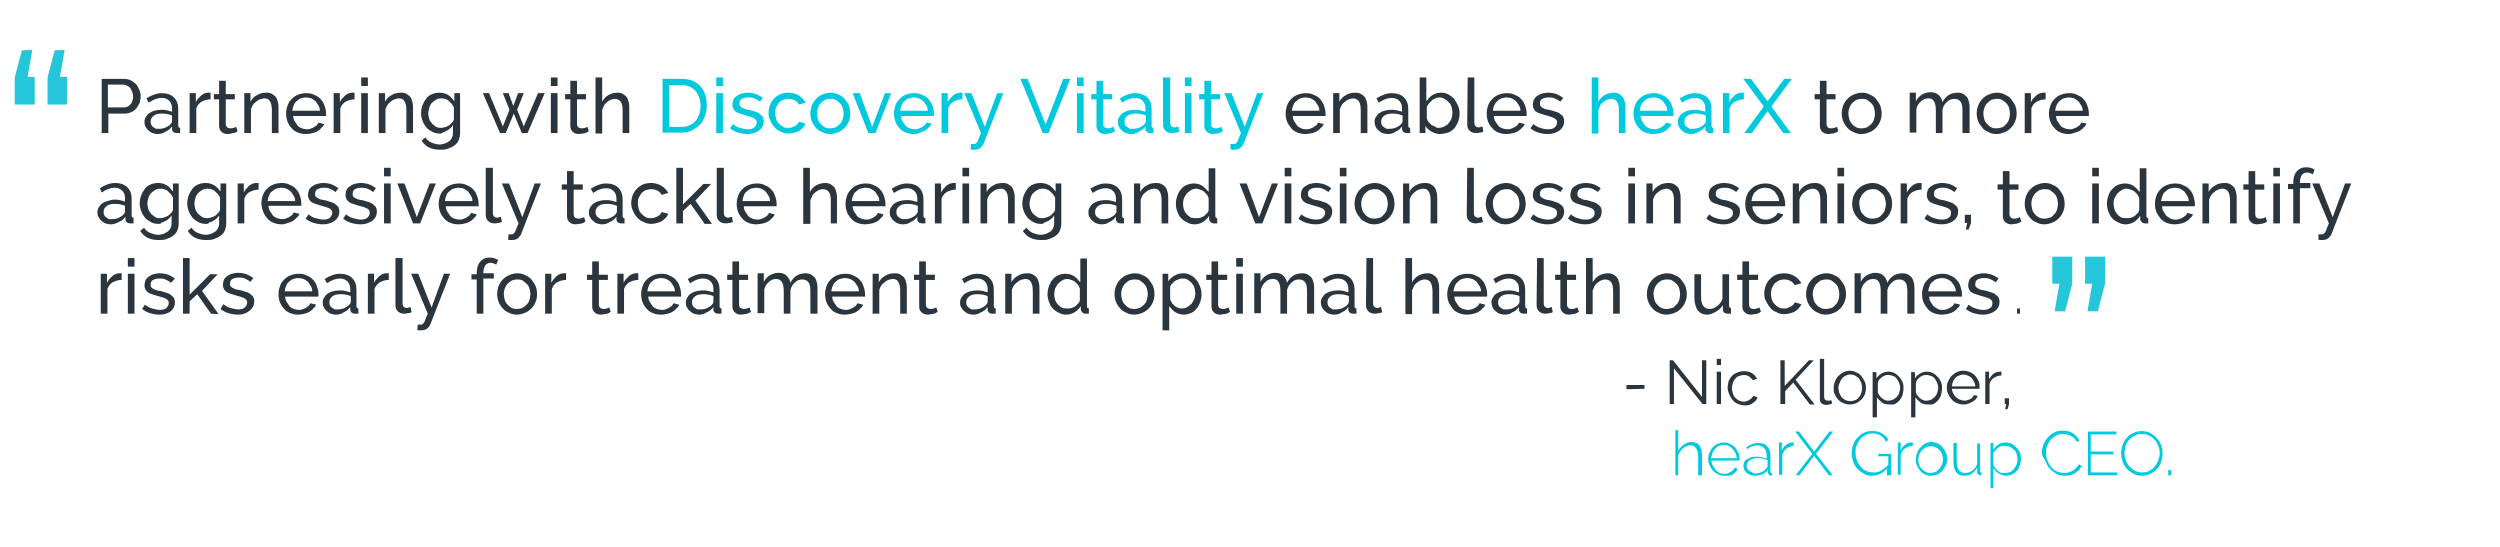 <?xml version="1.0" encoding="utf-8"?>
<!-- Generator: Adobe Illustrator 24.3.0, SVG Export Plug-In . SVG Version: 6.00 Build 0)  -->
<svg version="1.1" id="Layer_1" xmlns="http://www.w3.org/2000/svg" xmlns:xlink="http://www.w3.org/1999/xlink" x="0px" y="0px"
	 viewBox="0 0 526 115" style="enable-background:new 0 0 526 115;" xml:space="preserve">
<style type="text/css">
	.st0{enable-background:new    ;}
	.st1{fill:#2A353D;}
	.st2{fill:#00C9DD;}
	.st3{fill:#25C6DA;}
</style>
<desc>Created with Sketch.</desc>
<g id="Page-1">
	<g id="FB_strat_5" transform="translate(-35, -868)">
		<g id="Group" transform="translate(35, 868)">
			<g class="st0">
				<path class="st1" d="M21.4,28V16.6h4.7c0.5,0,1,0.1,1.4,0.3s0.8,0.5,1.1,0.8c0.3,0.3,0.5,0.7,0.7,1.2c0.2,0.4,0.3,0.9,0.3,1.3
					c0,0.5-0.1,0.9-0.2,1.4c-0.2,0.4-0.4,0.8-0.7,1.2c-0.3,0.3-0.6,0.6-1.1,0.8c-0.4,0.2-0.9,0.3-1.4,0.3h-3.4V28H21.4z M22.8,22.6
					h3.3c0.3,0,0.6-0.1,0.8-0.2c0.2-0.1,0.4-0.3,0.6-0.5s0.3-0.5,0.4-0.8s0.1-0.6,0.1-0.9s-0.1-0.6-0.2-0.9s-0.3-0.5-0.4-0.8
					c-0.2-0.2-0.4-0.4-0.7-0.5c-0.3-0.1-0.5-0.2-0.8-0.2h-3.2v4.8C22.7,22.6,22.8,22.6,22.8,22.6z"/>
				<path class="st1" d="M33.2,28.2c-0.4,0-0.8-0.1-1.1-0.2s-0.6-0.3-0.9-0.6c-0.3-0.2-0.4-0.5-0.6-0.8s-0.2-0.7-0.2-1
					c0-0.4,0.1-0.7,0.3-1c0.2-0.3,0.4-0.6,0.7-0.8c0.3-0.2,0.7-0.4,1.1-0.5s0.9-0.2,1.4-0.2c0.4,0,0.8,0,1.2,0.1s0.8,0.2,1.1,0.3
					v-0.7c0-0.7-0.2-1.2-0.6-1.6c-0.4-0.4-0.9-0.6-1.6-0.6c-0.8,0-1.7,0.3-2.7,1l-0.5-0.9c1.1-0.7,2.2-1.1,3.2-1.1
					c1.1,0,2,0.3,2.6,0.9s0.9,1.4,0.9,2.5v3.4c0,0.3,0.1,0.5,0.4,0.5V28c-0.1,0-0.3,0-0.4,0c-0.1,0-0.2,0-0.3,0
					c-0.3,0-0.5-0.1-0.7-0.2c-0.2-0.2-0.3-0.4-0.3-0.6v-0.6c-0.4,0.5-0.8,0.9-1.4,1.1C34.4,28,33.8,28.2,33.2,28.2z M33.5,27.1
					c0.5,0,1-0.1,1.4-0.3c0.4-0.2,0.8-0.4,1-0.7c0.2-0.2,0.3-0.4,0.3-0.6v-1.2c-0.7-0.3-1.4-0.4-2.1-0.4c-0.7,0-1.3,0.1-1.7,0.4
					s-0.7,0.7-0.7,1.2c0,0.2,0,0.5,0.1,0.7s0.2,0.4,0.4,0.5s0.4,0.3,0.6,0.4C33,27.1,33.3,27.1,33.5,27.1z"/>
				<path class="st1" d="M44.3,20.9c-0.7,0-1.3,0.2-1.9,0.5c-0.5,0.3-0.9,0.8-1.1,1.4V28h-1.4v-8.4h1.3v1.9c0.3-0.6,0.7-1,1.1-1.4
					c0.5-0.4,1-0.6,1.5-0.6c0.1,0,0.2,0,0.3,0s0.1,0,0.2,0C44.3,19.5,44.3,20.9,44.3,20.9z"/>
				<path class="st1" d="M50,27.6c-0.1,0-0.2,0.1-0.3,0.2s-0.3,0.1-0.5,0.2c-0.2,0-0.4,0-0.6,0.1s-0.4,0.1-0.6,0.1
					c-0.5,0-1-0.1-1.3-0.4c-0.4-0.3-0.6-0.7-0.6-1.3v-5.6H45v-1.1h1.1V17h1.4v2.8h1.9v1.1h-1.9v5.2c0,0.3,0.1,0.5,0.3,0.7
					c0.2,0.1,0.4,0.2,0.6,0.2c0.3,0,0.5,0,0.8-0.1c0.2-0.1,0.4-0.2,0.5-0.2L50,27.6z"/>
				<path class="st1" d="M58.6,28h-1.4v-4.7c0-0.9-0.1-1.5-0.4-2s-0.7-0.6-1.2-0.6c-0.3,0-0.6,0.1-0.9,0.2c-0.3,0.1-0.6,0.3-0.8,0.5
					c-0.3,0.2-0.5,0.4-0.7,0.7s-0.3,0.6-0.4,0.9v5h-1.4v-8.4h1.3v1.8c0.3-0.6,0.8-1.1,1.4-1.4c0.6-0.4,1.3-0.5,2-0.5
					c0.5,0,0.9,0.1,1.2,0.3c0.3,0.2,0.6,0.4,0.8,0.7s0.3,0.7,0.4,1.1s0.1,0.9,0.1,1.4C58.6,23,58.6,28,58.6,28z"/>
				<path class="st1" d="M64.4,28.2c-0.6,0-1.2-0.1-1.7-0.3c-0.5-0.2-1-0.5-1.3-0.9c-0.4-0.4-0.7-0.9-0.9-1.4s-0.3-1.1-0.3-1.7
					s0.1-1.1,0.3-1.7s0.5-1,0.9-1.4s0.8-0.7,1.4-0.9c0.5-0.2,1.1-0.3,1.7-0.3s1.2,0.1,1.7,0.4c0.5,0.2,1,0.5,1.3,0.9
					c0.4,0.4,0.6,0.8,0.8,1.4c0.2,0.5,0.3,1.1,0.3,1.6c0,0.1,0,0.2,0,0.3s0,0.2,0,0.2h-6.9c0,0.4,0.1,0.8,0.3,1.1
					c0.2,0.3,0.4,0.6,0.6,0.9s0.5,0.4,0.9,0.6c0.3,0.1,0.7,0.2,1,0.2c0.3,0,0.5,0,0.8-0.1c0.2-0.1,0.5-0.2,0.7-0.3
					c0.2-0.1,0.4-0.3,0.6-0.4c0.2-0.2,0.3-0.4,0.4-0.6l1.2,0.3c-0.1,0.3-0.3,0.6-0.6,0.8c-0.2,0.3-0.5,0.5-0.8,0.7s-0.7,0.3-1,0.4
					C65.3,28.1,64.9,28.2,64.4,28.2z M67.3,23.3c0-0.4-0.1-0.8-0.3-1.1s-0.4-0.6-0.6-0.9c-0.3-0.2-0.5-0.4-0.9-0.6
					c-0.3-0.1-0.7-0.2-1.1-0.2s-0.7,0.1-1.1,0.2c-0.3,0.1-0.6,0.3-0.9,0.6c-0.3,0.2-0.5,0.5-0.6,0.9c-0.2,0.3-0.2,0.7-0.3,1.1H67.3z
					"/>
				<path class="st1" d="M74.6,20.9c-0.7,0-1.3,0.2-1.9,0.5c-0.5,0.3-0.9,0.8-1.1,1.4V28h-1.4v-8.4h1.3v1.9c0.3-0.6,0.7-1,1.1-1.4
					c0.5-0.4,1-0.6,1.5-0.6c0.1,0,0.2,0,0.3,0s0.1,0,0.2,0V20.9z"/>
				<path class="st1" d="M76,18.1v-1.8h1.4v1.8H76z M76,28v-8.4h1.4V28H76z"/>
				<path class="st1" d="M86.9,28h-1.4v-4.7c0-0.9-0.1-1.5-0.4-2s-0.7-0.6-1.2-0.6c-0.3,0-0.6,0.1-0.9,0.2s-0.6,0.3-0.8,0.5
					c-0.3,0.2-0.5,0.4-0.7,0.7s-0.3,0.6-0.4,0.9v5h-1.4v-8.4H81v1.8c0.3-0.6,0.8-1.1,1.4-1.4c0.6-0.4,1.3-0.5,2-0.5
					c0.5,0,0.9,0.1,1.2,0.3c0.3,0.2,0.6,0.4,0.8,0.7s0.3,0.7,0.4,1.1s0.1,0.9,0.1,1.4V28z"/>
				<path class="st1" d="M92.5,28.1c-0.6,0-1.1-0.1-1.6-0.4s-0.9-0.5-1.2-0.9c-0.3-0.4-0.6-0.8-0.8-1.4c-0.2-0.5-0.3-1-0.3-1.6
					s0.1-1.1,0.3-1.7c0.2-0.5,0.5-1,0.8-1.4s0.7-0.7,1.2-0.9c0.5-0.2,1-0.3,1.6-0.3c0.7,0,1.3,0.2,1.8,0.5s0.9,0.8,1.3,1.3v-1.7h1.2
					v8.3c0,0.6-0.1,1.1-0.3,1.6c-0.2,0.5-0.5,0.8-0.9,1.1c-0.4,0.3-0.8,0.5-1.4,0.7c-0.5,0.2-1.1,0.2-1.7,0.2
					c-0.9,0-1.7-0.2-2.3-0.5c-0.6-0.3-1.1-0.8-1.5-1.4l0.8-0.7c0.3,0.5,0.8,0.9,1.3,1.1s1.1,0.4,1.7,0.4c0.4,0,0.7-0.1,1.1-0.2
					c0.3-0.1,0.6-0.3,0.9-0.5s0.5-0.5,0.6-0.8c0.2-0.3,0.2-0.7,0.2-1.1v-1.5c-0.2,0.3-0.3,0.5-0.6,0.7c-0.2,0.2-0.5,0.4-0.7,0.5
					c-0.3,0.1-0.5,0.3-0.8,0.3C93.1,28.1,92.8,28.1,92.5,28.1z M92.9,26.9c0.3,0,0.6-0.1,0.9-0.2s0.5-0.2,0.8-0.4
					c0.2-0.2,0.4-0.4,0.6-0.6s0.3-0.5,0.3-0.7v-2.4c-0.1-0.3-0.3-0.5-0.5-0.8c-0.2-0.2-0.4-0.4-0.6-0.6s-0.5-0.3-0.8-0.4
					s-0.5-0.1-0.8-0.1c-0.4,0-0.8,0.1-1.1,0.3s-0.6,0.4-0.9,0.7c-0.2,0.3-0.4,0.6-0.5,1s-0.2,0.8-0.2,1.1c0,0.4,0.1,0.8,0.2,1.2
					c0.1,0.4,0.4,0.7,0.6,1c0.3,0.3,0.6,0.5,0.9,0.7C92.1,26.9,92.5,26.9,92.9,26.9z"/>
				<path class="st1" d="M113.2,19.6h1.4L111,28h-1.2l-1.7-4.1l-1.7,4.1h-1.2l-3.6-8.4h1.3l2.9,7l1.4-3.5l-1.4-3.5h1.2l1,2.7l1-2.7
					h1.2l-1.4,3.5l1.4,3.5L113.2,19.6z"/>
				<path class="st1" d="M115.9,18.1v-1.8h1.4v1.8H115.9z M115.9,28v-8.4h1.4V28H115.9z"/>
				<path class="st1" d="M123.9,27.6c-0.1,0-0.2,0.1-0.3,0.2c-0.1,0.1-0.3,0.1-0.5,0.2s-0.4,0.1-0.6,0.1s-0.4,0.1-0.6,0.1
					c-0.5,0-1-0.1-1.3-0.4c-0.4-0.3-0.6-0.7-0.6-1.3v-5.6h-1.1v-1.1h1.1V17h1.4v2.8h1.9v1.1h-1.9v5.2c0,0.3,0.1,0.5,0.3,0.7
					c0.2,0.1,0.4,0.2,0.6,0.2c0.3,0,0.5,0,0.8-0.1c0.2-0.1,0.4-0.2,0.5-0.2L123.9,27.6z"/>
				<path class="st1" d="M132.4,28H131v-4.7c0-0.9-0.1-1.5-0.4-1.9c-0.3-0.4-0.7-0.6-1.3-0.6c-0.3,0-0.6,0.1-0.8,0.2
					c-0.3,0.1-0.5,0.3-0.8,0.5c-0.2,0.2-0.5,0.4-0.6,0.7s-0.3,0.6-0.4,0.9v5h-1.4V16.3h1.4v5.1c0.3-0.6,0.8-1.1,1.3-1.4
					c0.6-0.3,1.2-0.5,1.9-0.5c0.5,0,0.9,0.1,1.2,0.3c0.3,0.2,0.6,0.4,0.8,0.7c0.2,0.3,0.3,0.7,0.4,1.1c0.1,0.4,0.1,0.9,0.1,1.4V28z"
					/>
			</g>
			<g class="st0">
				<path class="st2" d="M139.4,28V16.6h3.9c0.9,0,1.7,0.1,2.4,0.4s1.3,0.7,1.7,1.2c0.5,0.5,0.8,1.1,1,1.8c0.2,0.7,0.3,1.4,0.3,2.2
					c0,0.9-0.1,1.6-0.4,2.3c-0.3,0.7-0.6,1.3-1.1,1.8s-1.1,0.9-1.7,1.2c-0.7,0.3-1.4,0.4-2.3,0.4h-3.8L139.4,28L139.4,28z
					 M147.4,22.3c0-0.6-0.1-1.2-0.3-1.8c-0.2-0.5-0.4-1-0.8-1.4c-0.3-0.4-0.8-0.7-1.3-0.9s-1.1-0.3-1.7-0.3h-2.5v8.8h2.5
					c0.7,0,1.2-0.1,1.7-0.3c0.5-0.2,0.9-0.5,1.3-0.9s0.6-0.9,0.8-1.4C147.3,23.5,147.4,22.9,147.4,22.3z"/>
				<path class="st2" d="M150.7,18.1v-1.8h1.4v1.8H150.7z M150.7,28v-8.4h1.4V28H150.7z"/>
				<path class="st2" d="M157.3,28.2c-0.7,0-1.3-0.1-2-0.3c-0.7-0.2-1.2-0.5-1.7-0.9l0.6-0.9c0.5,0.4,1,0.7,1.5,0.8s1,0.3,1.6,0.3
					s1.1-0.1,1.4-0.4s0.5-0.6,0.5-1c0-0.2,0-0.4-0.1-0.5s-0.2-0.3-0.4-0.4s-0.4-0.2-0.7-0.3c-0.3-0.1-0.6-0.2-1-0.3
					c-0.5-0.1-0.9-0.3-1.3-0.4c-0.4-0.1-0.7-0.3-0.9-0.4c-0.2-0.2-0.4-0.4-0.5-0.6s-0.2-0.5-0.2-0.8c0-0.4,0.1-0.8,0.2-1.1
					s0.4-0.6,0.7-0.8s0.6-0.4,1-0.5s0.8-0.2,1.3-0.2c0.6,0,1.2,0.1,1.8,0.3c0.5,0.2,1,0.5,1.4,0.8l-0.6,0.8
					c-0.4-0.3-0.7-0.5-1.2-0.7c-0.4-0.2-0.9-0.2-1.3-0.2c-0.5,0-0.9,0.1-1.3,0.3s-0.5,0.6-0.5,1c0,0.2,0,0.4,0.1,0.5
					s0.2,0.2,0.3,0.3c0.2,0.1,0.4,0.2,0.6,0.3c0.3,0.1,0.6,0.2,0.9,0.2c0.6,0.1,1,0.3,1.4,0.4s0.8,0.3,1,0.5s0.5,0.4,0.6,0.6
					s0.2,0.5,0.2,0.9c0,0.8-0.3,1.4-0.9,1.9C159.1,27.9,158.3,28.2,157.3,28.2z"/>
				<path class="st2" d="M161.7,23.8c0-0.6,0.1-1.1,0.3-1.7c0.2-0.5,0.5-1,0.9-1.4s0.8-0.7,1.3-0.9c0.5-0.2,1.1-0.3,1.7-0.3
					c0.8,0,1.5,0.2,2.2,0.6c0.6,0.4,1.1,0.9,1.4,1.5l-1.4,0.4c-0.2-0.4-0.5-0.7-0.9-0.9c-0.4-0.2-0.8-0.3-1.3-0.3
					c-0.4,0-0.7,0.1-1.1,0.2s-0.6,0.4-0.9,0.6c-0.2,0.3-0.4,0.6-0.6,1s-0.2,0.8-0.2,1.2c0,0.4,0.1,0.8,0.2,1.2
					c0.1,0.4,0.3,0.7,0.6,1s0.5,0.5,0.9,0.7c0.3,0.2,0.7,0.2,1.1,0.2c0.2,0,0.5,0,0.7-0.1s0.5-0.2,0.7-0.3c0.2-0.1,0.4-0.3,0.5-0.4
					c0.1-0.2,0.3-0.3,0.3-0.5l1.4,0.4c-0.1,0.3-0.3,0.6-0.5,0.8s-0.5,0.5-0.8,0.7s-0.7,0.3-1,0.4c-0.4,0.1-0.8,0.2-1.2,0.2
					c-0.6,0-1.2-0.1-1.7-0.4c-0.5-0.2-1-0.5-1.3-0.9c-0.4-0.4-0.7-0.9-0.9-1.4C161.8,25,161.7,24.4,161.7,23.8z"/>
				<path class="st2" d="M174.7,28.2c-0.6,0-1.2-0.1-1.7-0.4c-0.5-0.2-1-0.5-1.3-0.9c-0.4-0.4-0.7-0.9-0.9-1.4s-0.3-1.1-0.3-1.6
					c0-0.6,0.1-1.1,0.3-1.7c0.2-0.5,0.5-1,0.9-1.4s0.8-0.7,1.3-0.9c0.5-0.2,1.1-0.4,1.7-0.4c0.6,0,1.2,0.1,1.7,0.4
					c0.5,0.2,1,0.5,1.3,0.9s0.7,0.9,0.9,1.4s0.3,1.1,0.3,1.7s-0.1,1.1-0.3,1.6s-0.5,1-0.9,1.4s-0.8,0.7-1.3,0.9
					S175.3,28.2,174.7,28.2z M171.9,23.9c0,0.4,0.1,0.8,0.2,1.2s0.3,0.7,0.6,1s0.5,0.5,0.9,0.7s0.7,0.2,1.1,0.2
					c0.4,0,0.7-0.1,1.1-0.2c0.3-0.2,0.6-0.4,0.9-0.7s0.5-0.6,0.6-1s0.2-0.8,0.2-1.2c0-0.4-0.1-0.8-0.2-1.2s-0.3-0.7-0.6-1
					s-0.6-0.5-0.9-0.7c-0.3-0.2-0.7-0.2-1.1-0.2c-0.4,0-0.7,0.1-1.1,0.2c-0.3,0.2-0.6,0.4-0.9,0.7c-0.3,0.3-0.4,0.6-0.6,1
					C172,23,171.9,23.4,171.9,23.9z"/>
				<path class="st2" d="M182.7,28l-3.3-8.4h1.5l2.6,7.1l2.7-7.1h1.3l-3.3,8.4H182.7z"/>
				<path class="st2" d="M192.3,28.2c-0.6,0-1.2-0.1-1.7-0.3c-0.5-0.2-1-0.5-1.3-0.9c-0.4-0.4-0.7-0.9-0.9-1.4s-0.3-1.1-0.3-1.7
					s0.1-1.1,0.3-1.7s0.5-1,0.9-1.4s0.8-0.7,1.4-0.9c0.5-0.2,1.1-0.3,1.7-0.3c0.6,0,1.2,0.1,1.7,0.4c0.5,0.2,1,0.5,1.3,0.9
					c0.4,0.4,0.6,0.8,0.8,1.4c0.2,0.5,0.3,1.1,0.3,1.6c0,0.1,0,0.2,0,0.3s0,0.2,0,0.2h-6.9c0,0.4,0.1,0.8,0.3,1.1
					c0.2,0.3,0.4,0.6,0.6,0.9s0.5,0.4,0.9,0.6c0.3,0.1,0.7,0.2,1,0.2s0.5,0,0.8-0.1c0.2-0.1,0.5-0.2,0.7-0.3
					c0.2-0.1,0.4-0.3,0.6-0.4c0.2-0.2,0.3-0.4,0.4-0.6L196,26c-0.1,0.3-0.3,0.6-0.6,0.8c-0.2,0.3-0.5,0.5-0.8,0.7s-0.7,0.3-1,0.4
					C193.2,28.1,192.8,28.2,192.3,28.2z M195.2,23.3c0-0.4-0.1-0.8-0.3-1.1s-0.4-0.6-0.6-0.9c-0.3-0.2-0.5-0.4-0.9-0.6
					c-0.3-0.1-0.7-0.2-1.1-0.2c-0.4,0-0.7,0.1-1.1,0.2c-0.3,0.1-0.6,0.3-0.9,0.6c-0.3,0.2-0.5,0.5-0.6,0.9c-0.2,0.3-0.2,0.7-0.3,1.1
					H195.2z"/>
				<path class="st2" d="M202.5,20.9c-0.7,0-1.3,0.2-1.9,0.5c-0.5,0.3-0.9,0.8-1.1,1.4V28h-1.4v-8.4h1.3v1.9c0.3-0.6,0.7-1,1.1-1.4
					c0.5-0.4,1-0.6,1.5-0.6c0.1,0,0.2,0,0.3,0s0.1,0,0.2,0L202.5,20.9L202.5,20.9z"/>
				<path class="st2" d="M204.3,30.3c0.1,0,0.3,0,0.4,0c0.1,0,0.2,0,0.3,0s0.2,0,0.3-0.1s0.2-0.2,0.3-0.3c0.1-0.2,0.2-0.4,0.3-0.7
					c0.1-0.3,0.3-0.7,0.5-1.2l-3.5-8.4h1.5l2.8,7.1l2.6-7.1h1.3L207,30.1c-0.1,0.4-0.4,0.7-0.7,1s-0.8,0.4-1.4,0.4
					c-0.1,0-0.2,0-0.3,0s-0.2,0-0.4-0.1L204.3,30.3L204.3,30.3z"/>
				<path class="st2" d="M216.2,16.6l3.8,9.6l3.7-9.6h1.5L220.6,28h-1.2l-4.7-11.4H216.2z"/>
				<path class="st2" d="M226.6,18.1v-1.8h1.4v1.8H226.6z M226.6,28v-8.4h1.4V28H226.6z"/>
				<path class="st2" d="M234.6,27.6c-0.1,0-0.2,0.1-0.3,0.2s-0.3,0.1-0.5,0.2s-0.4,0.1-0.6,0.1s-0.4,0.1-0.6,0.1
					c-0.5,0-1-0.1-1.3-0.4c-0.4-0.3-0.6-0.7-0.6-1.3v-5.6h-1.1v-1.1h1.1V17h1.4v2.8h1.9v1.1h-1.9v5.2c0,0.3,0.1,0.5,0.3,0.7
					c0.2,0.1,0.4,0.2,0.6,0.2c0.3,0,0.5,0,0.8-0.1c0.2-0.1,0.4-0.2,0.5-0.2L234.6,27.6z"/>
				<path class="st2" d="M238,28.2c-0.4,0-0.8-0.1-1.1-0.2s-0.6-0.3-0.9-0.6c-0.3-0.2-0.4-0.5-0.6-0.8s-0.2-0.7-0.2-1
					c0-0.4,0.1-0.7,0.3-1s0.4-0.6,0.7-0.8c0.3-0.2,0.7-0.4,1.1-0.5s0.9-0.2,1.4-0.2c0.4,0,0.8,0,1.2,0.1s0.8,0.2,1.1,0.3v-0.7
					c0-0.7-0.2-1.2-0.6-1.6c-0.4-0.4-0.9-0.6-1.6-0.6c-0.8,0-1.7,0.3-2.7,1l-0.5-0.9c1.1-0.7,2.2-1.1,3.2-1.1c1.1,0,2,0.3,2.6,0.9
					s0.9,1.4,0.9,2.5v3.4c0,0.3,0.1,0.5,0.4,0.5V28c-0.1,0-0.3,0-0.4,0c-0.1,0-0.2,0-0.3,0c-0.3,0-0.5-0.1-0.7-0.2
					c-0.2-0.2-0.3-0.4-0.3-0.6v-0.6c-0.4,0.5-0.8,0.9-1.4,1.1C239.3,28,238.7,28.2,238,28.2z M238.4,27.1c0.5,0,1-0.1,1.4-0.3
					c0.4-0.2,0.8-0.4,1-0.7c0.2-0.2,0.3-0.4,0.3-0.6v-1.2c-0.7-0.3-1.4-0.4-2.1-0.4c-0.7,0-1.3,0.1-1.7,0.4s-0.7,0.7-0.7,1.2
					c0,0.2,0,0.5,0.1,0.7s0.2,0.4,0.4,0.5s0.4,0.3,0.6,0.4C237.9,27.1,238.1,27.1,238.4,27.1z"/>
				<path class="st2" d="M244.8,16.3h1.4v9.5c0,0.3,0.1,0.6,0.2,0.7c0.2,0.2,0.4,0.3,0.7,0.3c0.1,0,0.3,0,0.4-0.1
					c0.2,0,0.3-0.1,0.4-0.1l0.2,1.1c-0.2,0.1-0.5,0.2-0.8,0.2c-0.3,0.1-0.6,0.1-0.8,0.1c-0.5,0-1-0.2-1.3-0.5s-0.5-0.7-0.5-1.3v-9.9
					C244.7,16.3,244.8,16.3,244.8,16.3z"/>
				<path class="st2" d="M249.3,18.1v-1.8h1.4v1.8H249.3z M249.3,28v-8.4h1.4V28H249.3z"/>
				<path class="st2" d="M257.3,27.6c-0.1,0-0.2,0.1-0.3,0.2c-0.1,0.1-0.3,0.1-0.5,0.2s-0.4,0.1-0.6,0.1s-0.4,0.1-0.6,0.1
					c-0.5,0-1-0.1-1.3-0.4c-0.4-0.3-0.6-0.7-0.6-1.3v-5.6h-1.1v-1.1h1.1V17h1.4v2.8h1.9v1.1h-1.9v5.2c0,0.3,0.1,0.5,0.3,0.7
					c0.2,0.1,0.4,0.2,0.6,0.2c0.3,0,0.5,0,0.8-0.1c0.2-0.1,0.4-0.2,0.5-0.2L257.3,27.6z"/>
				<path class="st2" d="M259,30.3c0.1,0,0.3,0,0.4,0s0.2,0,0.3,0c0.1,0,0.2,0,0.3-0.1c0.1-0.1,0.2-0.2,0.3-0.3
					c0.1-0.2,0.2-0.4,0.3-0.7c0.1-0.3,0.3-0.7,0.5-1.2l-3.5-8.4h1.5l2.8,7.1l2.6-7.1h1.3l-4.1,10.5c-0.1,0.4-0.4,0.7-0.7,1
					c-0.3,0.3-0.8,0.4-1.4,0.4c-0.1,0-0.2,0-0.3,0c-0.1,0-0.2,0-0.4-0.1v-1.1C258.9,30.3,259,30.3,259,30.3z"/>
			</g>
			<g class="st0">
				<path class="st1" d="M274.7,28.2c-0.6,0-1.2-0.1-1.7-0.3c-0.5-0.2-1-0.5-1.3-0.9s-0.7-0.9-0.9-1.4s-0.3-1.1-0.3-1.7
					s0.1-1.1,0.3-1.7s0.5-1,0.9-1.4s0.8-0.7,1.4-0.9c0.5-0.2,1.1-0.3,1.7-0.3s1.2,0.1,1.7,0.4c0.5,0.2,1,0.5,1.3,0.9
					s0.6,0.8,0.8,1.4s0.3,1.1,0.3,1.6c0,0.1,0,0.2,0,0.3c0,0.1,0,0.2,0,0.2H272c0,0.4,0.1,0.8,0.3,1.1c0.2,0.3,0.4,0.6,0.6,0.9
					s0.5,0.4,0.9,0.6s0.7,0.2,1,0.2s0.5,0,0.8-0.1s0.5-0.2,0.7-0.3c0.2-0.1,0.4-0.3,0.6-0.4s0.3-0.4,0.4-0.6l1.2,0.3
					c-0.1,0.3-0.3,0.6-0.6,0.8c-0.2,0.3-0.5,0.5-0.8,0.7s-0.7,0.3-1,0.4C275.5,28.1,275.1,28.2,274.7,28.2z M277.6,23.3
					c0-0.4-0.1-0.8-0.3-1.1c-0.2-0.3-0.4-0.6-0.6-0.9c-0.2-0.2-0.5-0.4-0.9-0.6c-0.3-0.1-0.7-0.2-1.1-0.2s-0.7,0.1-1.1,0.2
					c-0.3,0.1-0.6,0.3-0.9,0.6c-0.3,0.2-0.5,0.5-0.6,0.9c-0.2,0.3-0.2,0.7-0.3,1.1H277.6z"/>
				<path class="st1" d="M287.7,28h-1.4v-4.7c0-0.9-0.1-1.5-0.4-2c-0.3-0.4-0.7-0.6-1.2-0.6c-0.3,0-0.6,0.1-0.9,0.2
					s-0.6,0.3-0.8,0.5c-0.3,0.2-0.5,0.4-0.7,0.7c-0.2,0.3-0.3,0.6-0.4,0.9v5h-1.4v-8.4h1.3v1.8c0.3-0.6,0.8-1.1,1.4-1.4
					c0.6-0.4,1.3-0.5,2-0.5c0.5,0,0.9,0.1,1.2,0.3c0.3,0.2,0.6,0.4,0.8,0.7c0.2,0.3,0.3,0.7,0.4,1.1s0.1,0.9,0.1,1.4V28z"/>
				<path class="st1" d="M292,28.2c-0.4,0-0.8-0.1-1.1-0.2c-0.3-0.1-0.6-0.3-0.9-0.6c-0.3-0.2-0.4-0.5-0.6-0.8
					c-0.1-0.3-0.2-0.7-0.2-1c0-0.4,0.1-0.7,0.3-1c0.2-0.3,0.4-0.6,0.7-0.8c0.3-0.2,0.7-0.4,1.1-0.5s0.9-0.2,1.4-0.2
					c0.4,0,0.8,0,1.2,0.1c0.4,0.1,0.8,0.2,1.1,0.3v-0.7c0-0.7-0.2-1.2-0.6-1.6s-0.9-0.6-1.6-0.6c-0.8,0-1.7,0.3-2.7,1l-0.5-0.9
					c1.1-0.7,2.2-1.1,3.2-1.1c1.1,0,2,0.3,2.6,0.9s0.9,1.4,0.9,2.5v3.4c0,0.3,0.1,0.5,0.4,0.5V28c-0.1,0-0.3,0-0.4,0s-0.2,0-0.3,0
					c-0.3,0-0.5-0.1-0.7-0.2c-0.2-0.2-0.3-0.4-0.3-0.6v-0.6c-0.4,0.5-0.8,0.9-1.4,1.1C293.3,28,292.7,28.2,292,28.2z M292.4,27.1
					c0.5,0,1-0.1,1.4-0.3s0.8-0.4,1-0.7c0.2-0.2,0.3-0.4,0.3-0.6v-1.2c-0.7-0.3-1.4-0.4-2.1-0.4s-1.3,0.1-1.7,0.4
					c-0.4,0.3-0.7,0.7-0.7,1.2c0,0.2,0,0.5,0.1,0.7s0.2,0.4,0.4,0.5s0.4,0.3,0.6,0.4C291.9,27.1,292.1,27.1,292.4,27.1z"/>
				<path class="st1" d="M303,28.2c-0.7,0-1.2-0.2-1.8-0.5c-0.5-0.3-1-0.7-1.3-1.2V28h-1.2V16.3h1.4v5c0.4-0.5,0.8-1,1.3-1.3
					s1.1-0.5,1.8-0.5c0.6,0,1.1,0.1,1.6,0.4s0.9,0.6,1.2,1c0.3,0.4,0.6,0.9,0.8,1.4c0.2,0.5,0.3,1.1,0.3,1.6c0,0.6-0.1,1.1-0.3,1.7
					c-0.2,0.5-0.5,1-0.8,1.4c-0.4,0.4-0.8,0.7-1.3,0.9C304.1,28,303.6,28.2,303,28.2z M302.7,26.9c0.4,0,0.8-0.1,1.2-0.3
					c0.4-0.2,0.7-0.4,0.9-0.7s0.5-0.6,0.6-1s0.2-0.8,0.2-1.2s-0.1-0.8-0.2-1.2c-0.1-0.4-0.3-0.7-0.6-1s-0.5-0.5-0.9-0.7
					c-0.3-0.2-0.7-0.3-1.1-0.3c-0.3,0-0.6,0.1-0.8,0.2s-0.5,0.2-0.7,0.4c-0.2,0.2-0.4,0.4-0.6,0.6s-0.3,0.5-0.5,0.8v2.4
					c0.1,0.3,0.2,0.5,0.3,0.7c0.2,0.2,0.4,0.4,0.6,0.6s0.5,0.3,0.8,0.4C302.2,26.9,302.4,26.9,302.7,26.9z"/>
				<path class="st1" d="M308.8,16.3h1.4v9.5c0,0.3,0.1,0.6,0.2,0.7c0.2,0.2,0.4,0.3,0.7,0.3c0.1,0,0.3,0,0.4-0.1
					c0.2,0,0.3-0.1,0.4-0.1l0.2,1.1c-0.2,0.1-0.5,0.2-0.8,0.2c-0.3,0.1-0.6,0.1-0.8,0.1c-0.5,0-1-0.2-1.3-0.5s-0.5-0.7-0.5-1.3
					L308.8,16.3L308.8,16.3z"/>
				<path class="st1" d="M317,28.2c-0.6,0-1.2-0.1-1.7-0.3c-0.5-0.2-1-0.5-1.3-0.9c-0.4-0.4-0.7-0.9-0.9-1.4s-0.3-1.1-0.3-1.7
					s0.1-1.1,0.3-1.7s0.5-1,0.9-1.4s0.8-0.7,1.4-0.9c0.5-0.2,1.1-0.3,1.7-0.3s1.2,0.1,1.7,0.4c0.5,0.2,1,0.5,1.3,0.9
					c0.4,0.4,0.6,0.8,0.8,1.4c0.2,0.5,0.3,1.1,0.3,1.6c0,0.1,0,0.2,0,0.3c0,0.1,0,0.2,0,0.2h-6.9c0,0.4,0.1,0.8,0.3,1.1
					c0.2,0.3,0.4,0.6,0.6,0.9s0.5,0.4,0.9,0.6c0.3,0.1,0.7,0.2,1,0.2s0.5,0,0.8-0.1c0.2-0.1,0.5-0.2,0.7-0.3
					c0.2-0.1,0.4-0.3,0.6-0.4c0.2-0.2,0.3-0.4,0.4-0.6l1.2,0.3c-0.1,0.3-0.3,0.6-0.6,0.8c-0.2,0.3-0.5,0.5-0.8,0.7s-0.7,0.3-1,0.4
					S317.4,28.2,317,28.2z M319.9,23.3c0-0.4-0.1-0.8-0.3-1.1c-0.2-0.3-0.4-0.6-0.6-0.9c-0.3-0.2-0.5-0.4-0.9-0.6
					c-0.3-0.1-0.7-0.2-1.1-0.2s-0.7,0.1-1.1,0.2c-0.3,0.1-0.6,0.3-0.9,0.6c-0.2,0.2-0.5,0.5-0.6,0.9c-0.2,0.3-0.2,0.7-0.3,1.1H319.9
					z"/>
				<path class="st1" d="M325.7,28.2c-0.7,0-1.3-0.1-2-0.3c-0.7-0.2-1.2-0.5-1.7-0.9l0.6-0.9c0.5,0.4,1,0.7,1.5,0.8
					c0.5,0.2,1,0.3,1.6,0.3s1.1-0.1,1.4-0.4s0.5-0.6,0.5-1c0-0.2,0-0.4-0.1-0.5s-0.2-0.3-0.4-0.4c-0.2-0.1-0.4-0.2-0.7-0.3
					c-0.3-0.1-0.6-0.2-1-0.3c-0.5-0.1-0.9-0.3-1.3-0.4s-0.7-0.3-0.9-0.4s-0.4-0.4-0.5-0.6s-0.2-0.5-0.2-0.8c0-0.4,0.1-0.8,0.2-1.1
					c0.2-0.3,0.4-0.6,0.7-0.8s0.6-0.4,1-0.5s0.8-0.2,1.3-0.2c0.6,0,1.2,0.1,1.8,0.3c0.5,0.2,1,0.5,1.4,0.8l-0.6,0.8
					c-0.4-0.3-0.7-0.5-1.2-0.7c-0.4-0.2-0.9-0.2-1.3-0.2c-0.5,0-0.9,0.1-1.3,0.3s-0.5,0.6-0.5,1c0,0.2,0,0.4,0.1,0.5
					s0.2,0.2,0.3,0.3c0.2,0.1,0.4,0.2,0.6,0.3c0.3,0.1,0.6,0.2,0.9,0.2c0.6,0.1,1,0.3,1.4,0.4s0.8,0.3,1,0.5
					c0.3,0.2,0.5,0.4,0.6,0.6s0.2,0.5,0.2,0.9c0,0.8-0.3,1.4-0.9,1.9C327.5,27.9,326.7,28.2,325.7,28.2z"/>
			</g>
			<g class="st0">
				<path class="st2" d="M342,28h-1.4v-4.7c0-0.9-0.1-1.5-0.4-1.9s-0.7-0.6-1.3-0.6c-0.3,0-0.6,0.1-0.8,0.2
					c-0.3,0.1-0.5,0.3-0.8,0.5c-0.2,0.2-0.5,0.4-0.6,0.7s-0.3,0.6-0.4,0.9v5h-1.4V16.3h1.4v5.1c0.3-0.6,0.8-1.1,1.3-1.4
					c0.6-0.3,1.2-0.5,1.9-0.5c0.5,0,0.9,0.1,1.2,0.3c0.3,0.2,0.6,0.4,0.8,0.7c0.2,0.3,0.3,0.7,0.4,1.1s0.1,0.9,0.1,1.4L342,28
					L342,28z"/>
				<path class="st2" d="M347.9,28.2c-0.6,0-1.2-0.1-1.7-0.3c-0.5-0.2-1-0.5-1.3-0.9c-0.4-0.4-0.7-0.9-0.9-1.4s-0.3-1.1-0.3-1.7
					s0.1-1.1,0.3-1.7s0.5-1,0.9-1.4s0.8-0.7,1.4-0.9c0.5-0.2,1.1-0.3,1.7-0.3s1.2,0.1,1.7,0.4c0.5,0.2,1,0.5,1.3,0.9
					c0.4,0.4,0.6,0.8,0.8,1.4c0.2,0.5,0.3,1.1,0.3,1.6c0,0.1,0,0.2,0,0.3c0,0.1,0,0.2,0,0.2h-6.9c0,0.4,0.1,0.8,0.3,1.1
					c0.2,0.3,0.4,0.6,0.6,0.9s0.5,0.4,0.9,0.6c0.3,0.1,0.7,0.2,1,0.2s0.5,0,0.8-0.1c0.2-0.1,0.5-0.2,0.7-0.3
					c0.2-0.1,0.4-0.3,0.6-0.4c0.2-0.2,0.3-0.4,0.4-0.6l1.2,0.3c-0.1,0.3-0.3,0.6-0.6,0.8c-0.2,0.3-0.5,0.5-0.8,0.7s-0.7,0.3-1,0.4
					S348.3,28.2,347.9,28.2z M350.8,23.3c0-0.4-0.1-0.8-0.3-1.1c-0.2-0.3-0.4-0.6-0.6-0.9c-0.3-0.2-0.5-0.4-0.9-0.6
					c-0.3-0.1-0.7-0.2-1.1-0.2s-0.7,0.1-1.1,0.2c-0.3,0.1-0.6,0.3-0.9,0.6c-0.2,0.2-0.5,0.5-0.6,0.9c-0.2,0.3-0.2,0.7-0.3,1.1H350.8
					z"/>
				<path class="st2" d="M355.8,28.2c-0.4,0-0.8-0.1-1.1-0.2c-0.3-0.1-0.6-0.3-0.9-0.6c-0.3-0.2-0.4-0.5-0.6-0.8
					c-0.1-0.3-0.2-0.7-0.2-1c0-0.4,0.1-0.7,0.3-1c0.2-0.3,0.4-0.6,0.7-0.8c0.3-0.2,0.7-0.4,1.1-0.5s0.9-0.2,1.4-0.2
					c0.4,0,0.8,0,1.2,0.1c0.4,0.1,0.8,0.2,1.1,0.3v-0.7c0-0.7-0.2-1.2-0.6-1.6s-0.9-0.6-1.6-0.6c-0.8,0-1.7,0.3-2.7,1l-0.5-0.9
					c1.1-0.7,2.2-1.1,3.2-1.1c1.1,0,2,0.3,2.6,0.9s0.9,1.4,0.9,2.5v3.4c0,0.3,0.1,0.5,0.4,0.5V28c-0.1,0-0.3,0-0.4,0s-0.2,0-0.3,0
					c-0.3,0-0.5-0.1-0.7-0.2c-0.2-0.2-0.3-0.4-0.3-0.6v-0.6c-0.4,0.5-0.8,0.9-1.4,1.1C357.1,28,356.4,28.2,355.8,28.2z M356.2,27.1
					c0.5,0,1-0.1,1.4-0.3s0.8-0.4,1-0.7c0.2-0.2,0.3-0.4,0.3-0.6v-1.2c-0.7-0.3-1.4-0.4-2.1-0.4s-1.3,0.1-1.7,0.4
					c-0.4,0.3-0.7,0.7-0.7,1.2c0,0.2,0,0.5,0.1,0.7s0.2,0.4,0.4,0.5s0.4,0.3,0.6,0.4C355.7,27.1,355.9,27.1,356.2,27.1z"/>
				<path class="st2" d="M366.9,20.9c-0.7,0-1.3,0.2-1.9,0.5c-0.5,0.3-0.9,0.8-1.1,1.4V28h-1.4v-8.4h1.3v1.9c0.3-0.6,0.7-1,1.1-1.4
					c0.5-0.4,1-0.6,1.5-0.6c0.1,0,0.2,0,0.3,0c0.1,0,0.1,0,0.2,0V20.9z"/>
				<path class="st2" d="M368.4,16.6l3.5,4.7l3.5-4.7h1.6l-4.3,5.8l4.1,5.6h-1.6l-3.3-4.6l-3.3,4.6H367l4.1-5.6l-4.3-5.8
					C366.8,16.6,368.4,16.6,368.4,16.6z"/>
			</g>
			<g class="st0">
				<path class="st1" d="M386.8,27.6c-0.1,0-0.2,0.1-0.3,0.2s-0.3,0.1-0.5,0.2s-0.4,0.1-0.6,0.1s-0.4,0.1-0.6,0.1
					c-0.5,0-1-0.1-1.3-0.4c-0.4-0.3-0.6-0.7-0.6-1.3v-5.6h-1.1v-1.1h1.1V17h1.4v2.8h1.9v1.1h-1.9v5.2c0,0.3,0.1,0.5,0.3,0.7
					s0.4,0.2,0.6,0.2c0.3,0,0.5,0,0.8-0.1c0.2-0.1,0.4-0.2,0.5-0.2L386.8,27.6z"/>
				<path class="st1" d="M391.7,28.2c-0.6,0-1.2-0.1-1.7-0.4c-0.5-0.2-1-0.5-1.3-0.9c-0.4-0.4-0.7-0.9-0.9-1.4
					c-0.2-0.5-0.3-1.1-0.3-1.6c0-0.6,0.1-1.1,0.3-1.7c0.2-0.5,0.5-1,0.9-1.4s0.8-0.7,1.3-0.9c0.5-0.2,1.1-0.4,1.7-0.4
					s1.2,0.1,1.7,0.4c0.5,0.2,1,0.5,1.3,0.9s0.7,0.9,0.9,1.4c0.2,0.5,0.3,1.1,0.3,1.7s-0.1,1.1-0.3,1.6c-0.2,0.5-0.5,1-0.9,1.4
					s-0.8,0.7-1.3,0.9C392.9,28,392.3,28.2,391.7,28.2z M388.9,23.9c0,0.4,0.1,0.8,0.2,1.2c0.1,0.4,0.3,0.7,0.6,1
					c0.2,0.3,0.5,0.5,0.9,0.7s0.7,0.2,1.1,0.2s0.7-0.1,1.1-0.2c0.3-0.2,0.6-0.4,0.9-0.7s0.5-0.6,0.6-1s0.2-0.8,0.2-1.2
					c0-0.4-0.1-0.8-0.2-1.2c-0.1-0.4-0.3-0.7-0.6-1c-0.3-0.3-0.6-0.5-0.9-0.7s-0.7-0.2-1.1-0.2s-0.7,0.1-1.1,0.2
					c-0.3,0.2-0.6,0.4-0.9,0.7c-0.3,0.3-0.4,0.6-0.6,1C389,23,388.9,23.4,388.9,23.9z"/>
				<path class="st1" d="M414.3,28h-1.4v-4.7c0-0.9-0.1-1.5-0.4-1.9s-0.7-0.6-1.3-0.6c-0.6,0-1.1,0.2-1.5,0.6
					c-0.5,0.4-0.8,0.9-1,1.6v5h-1.4v-4.7c0-0.9-0.1-1.5-0.4-2s-0.7-0.6-1.2-0.6c-0.6,0-1.1,0.2-1.5,0.6c-0.5,0.4-0.8,0.9-1,1.6v5
					h-1.4v-8.4h1.3v1.8c0.3-0.6,0.8-1.1,1.3-1.4s1.2-0.5,1.8-0.5c0.7,0,1.3,0.2,1.7,0.6c0.4,0.4,0.7,0.9,0.8,1.5
					c0.7-1.4,1.8-2,3.2-2c0.5,0,0.9,0.1,1.2,0.3c0.3,0.2,0.6,0.4,0.8,0.7c0.2,0.3,0.3,0.7,0.4,1.1s0.1,0.9,0.1,1.4v5H414.3z"/>
				<path class="st1" d="M420.1,28.2c-0.6,0-1.2-0.1-1.7-0.4c-0.5-0.2-1-0.5-1.3-0.9s-0.7-0.9-0.9-1.4c-0.2-0.5-0.3-1.1-0.3-1.6
					c0-0.6,0.1-1.1,0.3-1.7c0.2-0.5,0.5-1,0.9-1.4s0.8-0.7,1.3-0.9c0.5-0.2,1.1-0.4,1.7-0.4s1.2,0.1,1.7,0.4c0.5,0.2,1,0.5,1.3,0.9
					s0.7,0.9,0.9,1.4c0.2,0.5,0.3,1.1,0.3,1.7s-0.1,1.1-0.3,1.6c-0.2,0.5-0.5,1-0.9,1.4s-0.8,0.7-1.3,0.9
					C421.3,28,420.7,28.2,420.1,28.2z M417.3,23.9c0,0.4,0.1,0.8,0.2,1.2c0.1,0.4,0.3,0.7,0.6,1s0.5,0.5,0.9,0.7s0.7,0.2,1.1,0.2
					s0.7-0.1,1.1-0.2s0.6-0.4,0.9-0.7s0.5-0.6,0.6-1s0.2-0.8,0.2-1.2c0-0.4-0.1-0.8-0.2-1.2c-0.1-0.4-0.3-0.7-0.6-1
					c-0.3-0.3-0.6-0.5-0.9-0.7s-0.7-0.2-1.1-0.2s-0.7,0.1-1.1,0.2c-0.3,0.2-0.6,0.4-0.9,0.7c-0.3,0.3-0.4,0.6-0.6,1
					C417.4,23,417.3,23.4,417.3,23.9z"/>
				<path class="st1" d="M430.4,20.9c-0.7,0-1.3,0.2-1.9,0.5c-0.5,0.3-0.9,0.8-1.1,1.4V28H426v-8.4h1.3v1.9c0.3-0.6,0.7-1,1.1-1.4
					c0.5-0.4,1-0.6,1.5-0.6c0.1,0,0.2,0,0.3,0c0.1,0,0.1,0,0.2,0V20.9z"/>
				<path class="st1" d="M435.3,28.2c-0.6,0-1.2-0.1-1.7-0.3c-0.5-0.2-1-0.5-1.3-0.9c-0.4-0.4-0.7-0.9-0.9-1.4s-0.3-1.1-0.3-1.7
					s0.1-1.1,0.3-1.7s0.5-1,0.9-1.4s0.8-0.7,1.4-0.9c0.5-0.2,1.1-0.3,1.7-0.3s1.2,0.1,1.7,0.4c0.5,0.2,1,0.5,1.3,0.9
					c0.4,0.4,0.6,0.8,0.8,1.4c0.2,0.5,0.3,1.1,0.3,1.6c0,0.1,0,0.2,0,0.3c0,0.1,0,0.2,0,0.2h-6.9c0,0.4,0.1,0.8,0.3,1.1
					c0.2,0.3,0.4,0.6,0.6,0.9s0.5,0.4,0.9,0.6c0.3,0.1,0.7,0.2,1,0.2s0.5,0,0.8-0.1c0.2-0.1,0.5-0.2,0.7-0.3
					c0.2-0.1,0.4-0.3,0.6-0.4c0.2-0.2,0.3-0.4,0.4-0.6L439,26c-0.1,0.3-0.3,0.6-0.6,0.8c-0.2,0.3-0.5,0.5-0.8,0.7s-0.7,0.3-1,0.4
					S435.8,28.2,435.3,28.2z M438.2,23.3c0-0.4-0.1-0.8-0.3-1.1c-0.2-0.3-0.4-0.6-0.6-0.9c-0.3-0.2-0.5-0.4-0.9-0.6
					c-0.3-0.1-0.7-0.2-1.1-0.2s-0.7,0.1-1.1,0.2c-0.3,0.1-0.6,0.3-0.9,0.6c-0.2,0.2-0.5,0.5-0.6,0.9c-0.2,0.3-0.2,0.7-0.3,1.1H438.2
					z"/>
			</g>
			<g class="st0">
				<path class="st1" d="M23.3,47.2c-0.4,0-0.8-0.1-1.1-0.2s-0.6-0.3-0.9-0.6c-0.3-0.2-0.4-0.5-0.6-0.8s-0.2-0.7-0.2-1
					c0-0.4,0.1-0.7,0.3-1c0.2-0.3,0.4-0.6,0.7-0.8c0.3-0.2,0.7-0.4,1.1-0.5S23.5,42,24,42c0.4,0,0.8,0,1.2,0.1
					c0.4,0.1,0.8,0.2,1.1,0.3v-0.7c0-0.7-0.2-1.2-0.6-1.6c-0.4-0.4-0.9-0.6-1.6-0.6c-0.8,0-1.7,0.3-2.7,1L21,39.6
					c1.1-0.7,2.2-1.1,3.2-1.1c1.1,0,2,0.3,2.6,0.9c0.6,0.6,0.9,1.4,0.9,2.5v3.4c0,0.3,0.1,0.5,0.4,0.5V47c-0.1,0-0.3,0-0.4,0
					s-0.2,0-0.3,0c-0.3,0-0.5-0.1-0.7-0.2c-0.2-0.2-0.3-0.4-0.3-0.6v-0.6c-0.4,0.5-0.8,0.9-1.4,1.1C24.5,47,23.9,47.2,23.3,47.2z
					 M23.6,46.1c0.5,0,1-0.1,1.4-0.3s0.8-0.4,1-0.7c0.2-0.2,0.3-0.4,0.3-0.6v-1.2c-0.7-0.3-1.4-0.4-2.1-0.4s-1.3,0.1-1.7,0.4
					c-0.4,0.3-0.7,0.7-0.7,1.2c0,0.2,0,0.5,0.1,0.7s0.2,0.4,0.4,0.5c0.2,0.1,0.4,0.3,0.6,0.4C23.2,46.1,23.4,46.1,23.6,46.1z"/>
				<path class="st1" d="M33.3,47.1c-0.6,0-1.1-0.1-1.6-0.4s-0.9-0.5-1.2-0.9c-0.3-0.4-0.6-0.8-0.8-1.4c-0.2-0.5-0.3-1-0.3-1.6
					s0.1-1.1,0.3-1.7c0.2-0.5,0.5-1,0.8-1.4s0.7-0.7,1.2-0.9c0.5-0.2,1-0.3,1.6-0.3c0.7,0,1.3,0.2,1.8,0.5s0.9,0.8,1.3,1.3v-1.7h1.2
					v8.3c0,0.6-0.1,1.1-0.3,1.6s-0.5,0.8-0.9,1.1s-0.8,0.5-1.4,0.7c-0.5,0.2-1.1,0.2-1.7,0.2c-0.9,0-1.7-0.2-2.3-0.5
					c-0.6-0.3-1.1-0.8-1.5-1.4l0.8-0.7c0.3,0.5,0.8,0.9,1.3,1.1c0.5,0.2,1.1,0.4,1.7,0.4c0.4,0,0.7-0.1,1.1-0.2
					c0.3-0.1,0.6-0.3,0.9-0.5c0.3-0.2,0.5-0.5,0.6-0.8c0.2-0.3,0.2-0.7,0.2-1.1v-1.5c-0.2,0.3-0.3,0.5-0.6,0.7
					c-0.2,0.2-0.5,0.4-0.7,0.5c-0.3,0.1-0.5,0.3-0.8,0.3C33.9,47.1,33.6,47.1,33.3,47.1z M33.8,45.9c0.3,0,0.6-0.1,0.9-0.2
					s0.5-0.2,0.8-0.4c0.2-0.2,0.4-0.4,0.6-0.6c0.2-0.2,0.3-0.5,0.3-0.7v-2.4c-0.1-0.3-0.3-0.5-0.5-0.8c-0.2-0.2-0.4-0.4-0.6-0.6
					c-0.2-0.2-0.5-0.3-0.8-0.4c-0.3-0.1-0.5-0.1-0.8-0.1c-0.4,0-0.8,0.1-1.1,0.3s-0.6,0.4-0.9,0.7c-0.2,0.3-0.4,0.6-0.5,1
					S31,42.5,31,42.8c0,0.4,0.1,0.8,0.2,1.2s0.4,0.7,0.6,1c0.3,0.3,0.6,0.5,0.9,0.7S33.4,45.9,33.8,45.9z"/>
				<path class="st1" d="M43.3,47.1c-0.6,0-1.1-0.1-1.6-0.4s-0.9-0.5-1.2-0.9s-0.6-0.8-0.8-1.4c-0.2-0.5-0.3-1-0.3-1.6
					s0.1-1.1,0.3-1.7c0.2-0.5,0.5-1,0.8-1.4s0.7-0.7,1.2-0.9s1-0.3,1.6-0.3c0.7,0,1.3,0.2,1.8,0.5s0.9,0.8,1.3,1.3v-1.7h1.2v8.3
					c0,0.6-0.1,1.1-0.3,1.6s-0.5,0.8-0.9,1.1s-0.8,0.5-1.4,0.7c-0.5,0.2-1.1,0.2-1.7,0.2c-0.9,0-1.7-0.2-2.3-0.5s-1.1-0.8-1.5-1.4
					l0.8-0.7c0.3,0.5,0.8,0.9,1.3,1.1c0.5,0.2,1.1,0.4,1.7,0.4c0.4,0,0.7-0.1,1.1-0.2c0.3-0.1,0.6-0.3,0.9-0.5
					c0.3-0.2,0.5-0.5,0.6-0.8c0.2-0.3,0.2-0.7,0.2-1.1v-1.5c-0.2,0.3-0.3,0.5-0.6,0.7c-0.2,0.2-0.5,0.4-0.7,0.5
					c-0.3,0.1-0.5,0.3-0.8,0.3C43.9,47.1,43.6,47.1,43.3,47.1z M43.7,45.9c0.3,0,0.6-0.1,0.9-0.2s0.5-0.2,0.8-0.4
					c0.2-0.2,0.4-0.4,0.6-0.6c0.2-0.2,0.3-0.5,0.3-0.7v-2.4c-0.1-0.3-0.3-0.5-0.5-0.8c-0.2-0.2-0.4-0.4-0.6-0.6
					c-0.2-0.2-0.5-0.3-0.8-0.4c-0.3-0.1-0.5-0.1-0.8-0.1c-0.4,0-0.8,0.1-1.1,0.3s-0.6,0.4-0.9,0.7c-0.2,0.3-0.4,0.6-0.5,1
					s-0.2,0.8-0.2,1.1c0,0.4,0.1,0.8,0.2,1.2c0.1,0.4,0.4,0.7,0.6,1c0.3,0.3,0.6,0.5,0.9,0.7C43,45.9,43.3,45.9,43.7,45.9z"/>
				<path class="st1" d="M54.4,39.9c-0.7,0-1.3,0.2-1.9,0.5c-0.5,0.3-0.9,0.8-1.1,1.4V47H50v-8.4h1.3v1.9c0.3-0.6,0.7-1,1.1-1.4
					c0.5-0.4,1-0.6,1.5-0.6c0.1,0,0.2,0,0.3,0s0.1,0,0.2,0C54.4,38.5,54.4,39.9,54.4,39.9z"/>
				<path class="st1" d="M59.3,47.2c-0.6,0-1.2-0.1-1.7-0.3s-1-0.5-1.3-0.9c-0.4-0.4-0.7-0.9-0.9-1.4S55,43.4,55,42.8
					s0.1-1.1,0.3-1.7s0.5-1,0.9-1.4s0.8-0.7,1.4-0.9c0.5-0.2,1.1-0.3,1.7-0.3c0.6,0,1.2,0.1,1.7,0.4c0.5,0.2,1,0.5,1.3,0.9
					c0.4,0.4,0.6,0.8,0.8,1.4c0.2,0.5,0.3,1.1,0.3,1.6c0,0.1,0,0.2,0,0.3s0,0.2,0,0.2h-6.9c0,0.4,0.1,0.8,0.3,1.1s0.4,0.6,0.6,0.9
					s0.5,0.4,0.9,0.6c0.3,0.1,0.7,0.2,1,0.2s0.5,0,0.8-0.1c0.2-0.1,0.5-0.2,0.7-0.3s0.4-0.3,0.6-0.4c0.2-0.2,0.3-0.4,0.4-0.6L63,45
					c-0.1,0.3-0.3,0.6-0.6,0.8c-0.2,0.3-0.5,0.5-0.8,0.7s-0.7,0.3-1,0.4C60.1,47.1,59.7,47.2,59.3,47.2z M62.1,42.3
					c0-0.4-0.1-0.8-0.3-1.1s-0.4-0.6-0.6-0.9c-0.3-0.2-0.5-0.4-0.9-0.6c-0.3-0.1-0.7-0.2-1.1-0.2c-0.4,0-0.7,0.1-1.1,0.2
					c-0.3,0.1-0.6,0.3-0.9,0.6c-0.3,0.2-0.5,0.5-0.6,0.9c-0.2,0.3-0.2,0.7-0.3,1.1H62.1z"/>
				<path class="st1" d="M68,47.2c-0.7,0-1.3-0.1-2-0.3s-1.2-0.5-1.7-0.9l0.6-0.9c0.5,0.4,1,0.7,1.5,0.8s1,0.3,1.6,0.3
					s1.1-0.1,1.4-0.4s0.5-0.6,0.5-1c0-0.2,0-0.4-0.1-0.5s-0.2-0.3-0.4-0.4c-0.2-0.1-0.4-0.2-0.7-0.3c-0.3-0.1-0.6-0.2-1-0.3
					c-0.5-0.1-0.9-0.3-1.3-0.4c-0.4-0.1-0.7-0.3-0.9-0.4c-0.2-0.2-0.4-0.4-0.5-0.6c-0.1-0.2-0.2-0.5-0.2-0.8c0-0.4,0.1-0.8,0.2-1.1
					s0.4-0.6,0.7-0.8s0.6-0.4,1-0.5s0.8-0.2,1.3-0.2c0.6,0,1.2,0.1,1.8,0.3c0.5,0.2,1,0.5,1.4,0.8l-0.6,0.8
					c-0.4-0.3-0.7-0.5-1.2-0.7c-0.4-0.2-0.9-0.2-1.3-0.2c-0.5,0-0.9,0.1-1.3,0.3s-0.5,0.6-0.5,1c0,0.2,0,0.4,0.1,0.5
					s0.2,0.2,0.3,0.3c0.2,0.1,0.4,0.2,0.6,0.3c0.3,0.1,0.6,0.2,0.9,0.2c0.6,0.1,1,0.3,1.4,0.4c0.4,0.1,0.8,0.3,1,0.5
					s0.5,0.4,0.6,0.6c0.1,0.2,0.2,0.5,0.2,0.9c0,0.8-0.3,1.4-0.9,1.9C69.8,46.9,69,47.2,68,47.2z"/>
				<path class="st1" d="M75.9,47.2c-0.7,0-1.3-0.1-2-0.3s-1.2-0.5-1.7-0.9l0.6-0.9c0.5,0.4,1,0.7,1.5,0.8s1,0.3,1.6,0.3
					s1.1-0.1,1.4-0.4s0.5-0.6,0.5-1c0-0.2,0-0.4-0.1-0.5s-0.2-0.3-0.4-0.4c-0.2-0.1-0.4-0.2-0.7-0.3c-0.3-0.1-0.6-0.2-1-0.3
					c-0.5-0.1-0.9-0.3-1.3-0.4c-0.4-0.1-0.7-0.3-0.9-0.4c-0.2-0.2-0.4-0.4-0.5-0.6c-0.1-0.2-0.2-0.5-0.2-0.8c0-0.4,0.1-0.8,0.2-1.1
					s0.4-0.6,0.7-0.8s0.6-0.4,1-0.5s0.8-0.2,1.3-0.2c0.6,0,1.2,0.1,1.8,0.3c0.5,0.2,1,0.5,1.4,0.8l-0.6,0.8
					c-0.4-0.3-0.7-0.5-1.2-0.7c-0.4-0.2-0.9-0.2-1.3-0.2c-0.5,0-0.9,0.1-1.3,0.3s-0.5,0.6-0.5,1c0,0.2,0,0.4,0.1,0.5
					s0.2,0.2,0.3,0.3c0.2,0.1,0.4,0.2,0.6,0.3c0.3,0.1,0.6,0.2,0.9,0.2c0.6,0.1,1,0.3,1.4,0.4c0.4,0.1,0.8,0.3,1,0.5
					s0.5,0.4,0.6,0.6c0.1,0.2,0.2,0.5,0.2,0.9c0,0.8-0.3,1.4-0.9,1.9C77.7,46.9,76.9,47.2,75.9,47.2z"/>
				<path class="st1" d="M80.8,37.1v-1.8h1.4v1.8H80.8z M80.8,47v-8.4h1.4V47H80.8z"/>
				<path class="st1" d="M86.9,47l-3.3-8.4h1.5l2.6,7.1l2.7-7.1h1.3L88.4,47H86.9z"/>
				<path class="st1" d="M96.5,47.2c-0.6,0-1.2-0.1-1.7-0.3s-1-0.5-1.3-0.9c-0.4-0.4-0.7-0.9-0.9-1.4s-0.3-1.1-0.3-1.7
					s0.1-1.1,0.3-1.7s0.5-1,0.9-1.4s0.8-0.7,1.4-0.9c0.5-0.2,1.1-0.3,1.7-0.3s1.2,0.1,1.7,0.4c0.5,0.2,1,0.5,1.3,0.9
					c0.4,0.4,0.6,0.8,0.8,1.4c0.2,0.5,0.3,1.1,0.3,1.6c0,0.1,0,0.2,0,0.3s0,0.2,0,0.2h-6.9c0,0.4,0.1,0.8,0.3,1.1
					c0.2,0.3,0.4,0.6,0.6,0.9s0.5,0.4,0.9,0.6c0.3,0.1,0.7,0.2,1,0.2s0.5,0,0.8-0.1c0.2-0.1,0.5-0.2,0.7-0.3s0.4-0.3,0.6-0.4
					c0.2-0.2,0.3-0.4,0.4-0.6l1.2,0.3c-0.1,0.3-0.3,0.6-0.6,0.8c-0.2,0.3-0.5,0.5-0.8,0.7s-0.7,0.3-1,0.4
					C97.4,47.1,97,47.2,96.5,47.2z M99.4,42.3c0-0.4-0.1-0.8-0.3-1.1s-0.4-0.6-0.6-0.9c-0.3-0.2-0.5-0.4-0.9-0.6
					c-0.3-0.1-0.7-0.2-1.1-0.2s-0.7,0.1-1.1,0.2c-0.3,0.1-0.6,0.3-0.9,0.6c-0.3,0.2-0.5,0.5-0.6,0.9c-0.2,0.3-0.2,0.7-0.3,1.1H99.4z
					"/>
				<path class="st1" d="M102.3,35.3h1.4v9.5c0,0.3,0.1,0.6,0.2,0.7c0.2,0.2,0.4,0.3,0.7,0.3c0.1,0,0.3,0,0.4-0.1
					c0.2,0,0.3-0.1,0.4-0.1l0.2,1.1c-0.2,0.1-0.5,0.2-0.8,0.2c-0.3,0.1-0.6,0.1-0.8,0.1c-0.5,0-1-0.2-1.3-0.5s-0.5-0.7-0.5-1.3v-9.9
					C102.2,35.3,102.3,35.3,102.3,35.3z"/>
				<path class="st1" d="M107,49.3c0.1,0,0.3,0,0.4,0s0.2,0,0.3,0c0.1,0,0.2,0,0.3-0.1c0.1-0.1,0.2-0.2,0.3-0.3
					c0.1-0.2,0.2-0.4,0.3-0.7c0.1-0.3,0.3-0.7,0.5-1.2l-3.5-8.4h1.5l2.8,7.1l2.6-7.1h1.3l-4.1,10.5c-0.1,0.4-0.4,0.7-0.7,1
					c-0.3,0.3-0.8,0.4-1.4,0.4c-0.1,0-0.2,0-0.3,0c-0.1,0-0.2,0-0.4-0.1L107,49.3L107,49.3z"/>
				<path class="st1" d="M123.2,46.6c-0.1,0-0.2,0.1-0.3,0.2c-0.1,0.1-0.3,0.1-0.5,0.2c-0.2,0.1-0.4,0.1-0.6,0.1s-0.4,0.1-0.6,0.1
					c-0.5,0-1-0.1-1.3-0.4c-0.4-0.3-0.6-0.7-0.6-1.3v-5.6h-1.1v-1.1h1.1V36h1.4v2.8h1.9v1.1h-1.9v5.2c0,0.3,0.1,0.5,0.3,0.7
					c0.2,0.1,0.4,0.2,0.6,0.2c0.3,0,0.5,0,0.8-0.1c0.2-0.1,0.4-0.2,0.5-0.2L123.2,46.6z"/>
				<path class="st1" d="M126.7,47.2c-0.4,0-0.8-0.1-1.1-0.2s-0.6-0.3-0.9-0.6c-0.3-0.2-0.4-0.5-0.6-0.8s-0.2-0.7-0.2-1
					c0-0.4,0.1-0.7,0.3-1c0.2-0.3,0.4-0.6,0.7-0.8c0.3-0.2,0.7-0.4,1.1-0.5s0.9-0.2,1.4-0.2c0.4,0,0.8,0,1.2,0.1
					c0.4,0.1,0.8,0.2,1.1,0.3v-0.7c0-0.7-0.2-1.2-0.6-1.6c-0.4-0.4-0.9-0.6-1.6-0.6c-0.8,0-1.7,0.3-2.7,1l-0.5-0.9
					c1.1-0.7,2.2-1.1,3.2-1.1c1.1,0,2,0.3,2.6,0.9c0.6,0.6,0.9,1.4,0.9,2.5v3.4c0,0.3,0.1,0.5,0.4,0.5V47c-0.1,0-0.3,0-0.4,0
					c-0.1,0-0.2,0-0.3,0c-0.3,0-0.5-0.1-0.7-0.2c-0.2-0.2-0.3-0.4-0.3-0.6v-0.6c-0.4,0.5-0.8,0.9-1.4,1.1
					C127.9,47,127.3,47.2,126.7,47.2z M127.1,46.1c0.5,0,1-0.1,1.4-0.3s0.8-0.4,1-0.7c0.2-0.2,0.3-0.4,0.3-0.6v-1.2
					c-0.7-0.3-1.4-0.4-2.1-0.4c-0.7,0-1.3,0.1-1.7,0.4c-0.4,0.3-0.7,0.7-0.7,1.2c0,0.2,0,0.5,0.1,0.7s0.2,0.4,0.4,0.5
					c0.2,0.1,0.4,0.3,0.6,0.4C126.6,46.1,126.8,46.1,127.1,46.1z"/>
				<path class="st1" d="M132.8,42.8c0-0.6,0.1-1.1,0.3-1.7c0.2-0.5,0.5-1,0.9-1.4s0.8-0.7,1.3-0.9s1.1-0.3,1.7-0.3
					c0.8,0,1.5,0.2,2.2,0.6c0.6,0.4,1.1,0.9,1.4,1.5l-1.4,0.4c-0.2-0.4-0.5-0.7-0.9-0.9s-0.8-0.3-1.3-0.3c-0.4,0-0.7,0.1-1.1,0.2
					s-0.6,0.4-0.9,0.6c-0.2,0.3-0.4,0.6-0.6,1s-0.2,0.8-0.2,1.2s0.1,0.8,0.2,1.2c0.1,0.4,0.3,0.7,0.6,1s0.5,0.5,0.9,0.7
					c0.3,0.2,0.7,0.2,1.1,0.2c0.2,0,0.5,0,0.7-0.1s0.5-0.2,0.7-0.3s0.4-0.3,0.5-0.4c0.1-0.2,0.3-0.3,0.3-0.5l1.4,0.4
					c-0.1,0.3-0.3,0.6-0.5,0.8s-0.5,0.5-0.8,0.7s-0.7,0.3-1,0.4c-0.4,0.1-0.8,0.2-1.2,0.2c-0.6,0-1.2-0.1-1.7-0.4
					c-0.5-0.2-1-0.5-1.3-0.9c-0.4-0.4-0.7-0.9-0.9-1.4C133,44,132.8,43.4,132.8,42.8z"/>
				<path class="st1" d="M148.2,47l-2.9-4.1l-1.6,1.5V47h-1.4V35.3h1.4V43l4.3-4.3h1.6l-3.3,3.5l3.5,4.9h-1.6V47z"/>
				<path class="st1" d="M150.9,35.3h1.4v9.5c0,0.3,0.1,0.6,0.2,0.7c0.2,0.2,0.4,0.3,0.7,0.3c0.1,0,0.3,0,0.4-0.1
					c0.2,0,0.3-0.1,0.4-0.1l0.2,1.1c-0.2,0.1-0.5,0.2-0.8,0.2c-0.3,0.1-0.6,0.1-0.8,0.1c-0.5,0-1-0.2-1.3-0.5s-0.5-0.7-0.5-1.3v-9.9
					C150.8,35.3,150.9,35.3,150.9,35.3z"/>
				<path class="st1" d="M159.2,47.2c-0.6,0-1.2-0.1-1.7-0.3s-1-0.5-1.3-0.9c-0.4-0.4-0.7-0.9-0.9-1.4s-0.3-1.1-0.3-1.7
					s0.1-1.1,0.3-1.7s0.5-1,0.9-1.4s0.8-0.7,1.4-0.9c0.5-0.2,1.1-0.3,1.7-0.3c0.6,0,1.2,0.1,1.7,0.4c0.5,0.2,1,0.5,1.3,0.9
					c0.4,0.4,0.6,0.8,0.8,1.4c0.2,0.5,0.3,1.1,0.3,1.6c0,0.1,0,0.2,0,0.3s0,0.2,0,0.2h-6.9c0,0.4,0.1,0.8,0.3,1.1s0.4,0.6,0.6,0.9
					s0.5,0.4,0.9,0.6c0.3,0.1,0.7,0.2,1,0.2s0.5,0,0.8-0.1c0.2-0.1,0.5-0.2,0.7-0.3s0.4-0.3,0.6-0.4c0.2-0.2,0.3-0.4,0.4-0.6
					l1.2,0.3c-0.1,0.3-0.3,0.6-0.6,0.8c-0.2,0.3-0.5,0.5-0.8,0.7s-0.7,0.3-1,0.4C160,47.1,159.6,47.2,159.2,47.2z M162,42.3
					c0-0.4-0.1-0.8-0.3-1.1s-0.4-0.6-0.6-0.9c-0.3-0.2-0.5-0.4-0.9-0.6c-0.3-0.1-0.7-0.2-1.1-0.2c-0.4,0-0.7,0.1-1.1,0.2
					c-0.3,0.1-0.6,0.3-0.9,0.6c-0.3,0.2-0.5,0.5-0.6,0.9c-0.2,0.3-0.2,0.7-0.3,1.1H162z"/>
				<path class="st1" d="M176.2,47h-1.4v-4.7c0-0.9-0.1-1.5-0.4-1.9c-0.3-0.4-0.7-0.6-1.3-0.6c-0.3,0-0.6,0.1-0.8,0.2
					c-0.3,0.1-0.5,0.3-0.8,0.5c-0.2,0.2-0.5,0.4-0.6,0.7s-0.3,0.6-0.4,0.9v5H169V35.3h1.4v5.1c0.3-0.6,0.8-1.1,1.3-1.4
					c0.6-0.3,1.2-0.5,1.9-0.5c0.5,0,0.9,0.1,1.2,0.3s0.6,0.4,0.8,0.7s0.3,0.7,0.4,1.1c0.1,0.4,0.1,0.9,0.1,1.4v5
					C176.1,47,176.2,47,176.2,47z"/>
				<path class="st1" d="M182.1,47.2c-0.6,0-1.2-0.1-1.7-0.3s-1-0.5-1.3-0.9c-0.4-0.4-0.7-0.9-0.9-1.4s-0.3-1.1-0.3-1.7
					s0.1-1.1,0.3-1.7s0.5-1,0.9-1.4s0.8-0.7,1.4-0.9c0.5-0.2,1.1-0.3,1.7-0.3c0.6,0,1.2,0.1,1.7,0.4c0.5,0.2,1,0.5,1.3,0.9
					c0.4,0.4,0.6,0.8,0.8,1.4c0.2,0.5,0.3,1.1,0.3,1.6c0,0.1,0,0.2,0,0.3s0,0.2,0,0.2h-6.9c0,0.4,0.1,0.8,0.3,1.1s0.4,0.6,0.6,0.9
					s0.5,0.4,0.9,0.6c0.3,0.1,0.7,0.2,1,0.2s0.5,0,0.8-0.1c0.2-0.1,0.5-0.2,0.7-0.3s0.4-0.3,0.6-0.4c0.2-0.2,0.3-0.4,0.4-0.6
					l1.2,0.3c-0.1,0.3-0.3,0.6-0.6,0.8c-0.2,0.3-0.5,0.5-0.8,0.7s-0.7,0.3-1,0.4C182.9,47.1,182.5,47.2,182.1,47.2z M185,42.3
					c0-0.4-0.1-0.8-0.3-1.1s-0.4-0.6-0.6-0.9c-0.3-0.2-0.5-0.4-0.9-0.6c-0.3-0.1-0.7-0.2-1.1-0.2c-0.4,0-0.7,0.1-1.1,0.2
					c-0.3,0.1-0.6,0.3-0.9,0.6c-0.3,0.2-0.5,0.5-0.6,0.9c-0.2,0.3-0.2,0.7-0.3,1.1H185z"/>
				<path class="st1" d="M190,47.2c-0.4,0-0.8-0.1-1.1-0.2s-0.6-0.3-0.9-0.6c-0.3-0.2-0.4-0.5-0.6-0.8s-0.2-0.7-0.2-1
					c0-0.4,0.1-0.7,0.3-1s0.4-0.6,0.7-0.8s0.7-0.4,1.1-0.5s0.9-0.2,1.4-0.2c0.4,0,0.8,0,1.2,0.1s0.8,0.2,1.1,0.3v-0.7
					c0-0.7-0.2-1.2-0.6-1.6c-0.4-0.4-0.9-0.6-1.6-0.6c-0.8,0-1.7,0.3-2.7,1l-0.5-0.9c1.1-0.7,2.2-1.1,3.2-1.1c1.1,0,2,0.3,2.6,0.9
					c0.6,0.6,0.9,1.4,0.9,2.5v3.4c0,0.3,0.1,0.5,0.4,0.5V47c-0.1,0-0.3,0-0.4,0c-0.1,0-0.2,0-0.3,0c-0.3,0-0.5-0.1-0.7-0.2
					c-0.2-0.2-0.3-0.4-0.3-0.6v-0.6c-0.4,0.5-0.8,0.9-1.4,1.1C191.3,47,190.7,47.2,190,47.2z M190.4,46.1c0.5,0,1-0.1,1.4-0.3
					s0.8-0.4,1-0.7c0.2-0.2,0.3-0.4,0.3-0.6v-1.2c-0.7-0.3-1.4-0.4-2.1-0.4c-0.7,0-1.3,0.1-1.7,0.4c-0.4,0.3-0.7,0.7-0.7,1.2
					c0,0.2,0,0.5,0.1,0.7s0.2,0.4,0.4,0.5s0.4,0.3,0.6,0.4C189.9,46.1,190.1,46.1,190.4,46.1z"/>
				<path class="st1" d="M201.1,39.9c-0.7,0-1.3,0.2-1.9,0.5c-0.5,0.3-0.9,0.8-1.1,1.4V47h-1.4v-8.4h1.3v1.9c0.3-0.6,0.7-1,1.1-1.4
					c0.5-0.4,1-0.6,1.5-0.6c0.1,0,0.2,0,0.3,0s0.1,0,0.2,0L201.1,39.9L201.1,39.9z"/>
				<path class="st1" d="M202.5,37.1v-1.8h1.4v1.8H202.5z M202.5,47v-8.4h1.4V47H202.5z"/>
				<path class="st1" d="M213.5,47h-1.4v-4.7c0-0.9-0.1-1.5-0.4-2s-0.7-0.6-1.2-0.6c-0.3,0-0.6,0.1-0.9,0.2
					c-0.3,0.1-0.6,0.3-0.8,0.5c-0.3,0.2-0.5,0.4-0.7,0.7s-0.3,0.6-0.4,0.9v5h-1.4v-8.4h1.3v1.8c0.3-0.6,0.8-1.1,1.4-1.4
					c0.6-0.4,1.3-0.5,2-0.5c0.5,0,0.9,0.1,1.2,0.3s0.6,0.4,0.8,0.7s0.3,0.7,0.4,1.1s0.1,0.9,0.1,1.4L213.5,47L213.5,47z"/>
				<path class="st1" d="M219,47.1c-0.6,0-1.1-0.1-1.6-0.4s-0.9-0.5-1.2-0.9s-0.6-0.8-0.8-1.4c-0.2-0.5-0.3-1-0.3-1.6
					s0.1-1.1,0.3-1.7c0.2-0.5,0.5-1,0.8-1.4s0.7-0.7,1.2-0.9s1-0.3,1.6-0.3c0.7,0,1.3,0.2,1.8,0.5s0.9,0.8,1.3,1.3v-1.7h1.2v8.3
					c0,0.6-0.1,1.1-0.3,1.6s-0.5,0.8-0.9,1.1s-0.8,0.5-1.4,0.7c-0.5,0.2-1.1,0.2-1.7,0.2c-0.9,0-1.7-0.2-2.3-0.5s-1.1-0.8-1.5-1.4
					l0.8-0.7c0.3,0.5,0.8,0.9,1.3,1.1c0.5,0.2,1.1,0.4,1.7,0.4c0.4,0,0.7-0.1,1.1-0.2c0.3-0.1,0.6-0.3,0.9-0.5
					c0.3-0.2,0.5-0.5,0.6-0.8c0.2-0.3,0.2-0.7,0.2-1.1v-1.5c-0.2,0.3-0.3,0.5-0.6,0.7c-0.2,0.2-0.5,0.4-0.7,0.5
					c-0.3,0.1-0.5,0.3-0.8,0.3C219.6,47.1,219.3,47.1,219,47.1z M219.4,45.9c0.3,0,0.6-0.1,0.9-0.2s0.5-0.2,0.8-0.4
					c0.2-0.2,0.4-0.4,0.6-0.6c0.2-0.2,0.3-0.5,0.3-0.7v-2.4c-0.1-0.3-0.3-0.5-0.5-0.8c-0.2-0.2-0.4-0.4-0.6-0.6
					c-0.2-0.2-0.5-0.3-0.8-0.4c-0.3-0.1-0.5-0.1-0.8-0.1c-0.4,0-0.8,0.1-1.1,0.3s-0.6,0.4-0.9,0.7c-0.2,0.3-0.4,0.6-0.5,1
					s-0.2,0.8-0.2,1.1c0,0.4,0.1,0.8,0.2,1.2c0.1,0.4,0.4,0.7,0.6,1c0.3,0.3,0.6,0.5,0.9,0.7C218.6,45.9,219,45.9,219.4,45.9z"/>
				<path class="st1" d="M231.8,47.2c-0.4,0-0.8-0.1-1.1-0.2s-0.6-0.3-0.9-0.6c-0.3-0.2-0.4-0.5-0.6-0.8s-0.2-0.7-0.2-1
					c0-0.4,0.1-0.7,0.3-1s0.4-0.6,0.7-0.8s0.7-0.4,1.1-0.5s0.9-0.2,1.4-0.2c0.4,0,0.8,0,1.2,0.1s0.8,0.2,1.1,0.3v-0.7
					c0-0.7-0.2-1.2-0.6-1.6c-0.4-0.4-0.9-0.6-1.6-0.6c-0.8,0-1.7,0.3-2.7,1l-0.5-0.9c1.1-0.7,2.2-1.1,3.2-1.1c1.1,0,2,0.3,2.6,0.9
					c0.6,0.6,0.9,1.4,0.9,2.5v3.4c0,0.3,0.1,0.5,0.4,0.5V47c-0.1,0-0.3,0-0.4,0c-0.1,0-0.2,0-0.3,0c-0.3,0-0.5-0.1-0.7-0.2
					c-0.2-0.2-0.3-0.4-0.3-0.6v-0.6c-0.4,0.5-0.8,0.9-1.4,1.1C233.1,47,232.5,47.2,231.8,47.2z M232.2,46.1c0.5,0,1-0.1,1.4-0.3
					s0.8-0.4,1-0.7c0.2-0.2,0.3-0.4,0.3-0.6v-1.2c-0.7-0.3-1.4-0.4-2.1-0.4c-0.7,0-1.3,0.1-1.7,0.4c-0.4,0.3-0.7,0.7-0.7,1.2
					c0,0.2,0,0.5,0.1,0.7s0.2,0.4,0.4,0.5s0.4,0.3,0.6,0.4C231.7,46.1,231.9,46.1,232.2,46.1z"/>
				<path class="st1" d="M245.8,47h-1.4v-4.7c0-0.9-0.1-1.5-0.4-2s-0.7-0.6-1.2-0.6c-0.3,0-0.6,0.1-0.9,0.2
					c-0.3,0.1-0.6,0.3-0.8,0.5c-0.3,0.2-0.5,0.4-0.7,0.7s-0.3,0.6-0.4,0.9v5h-1.4v-8.4h1.3v1.8c0.3-0.6,0.8-1.1,1.4-1.4
					c0.6-0.4,1.3-0.5,2-0.5c0.5,0,0.9,0.1,1.2,0.3s0.6,0.4,0.8,0.7s0.3,0.7,0.4,1.1s0.1,0.9,0.1,1.4L245.8,47L245.8,47z"/>
				<path class="st1" d="M251.4,47.2c-0.6,0-1.1-0.1-1.6-0.4c-0.5-0.2-0.9-0.5-1.3-0.9s-0.6-0.9-0.8-1.4s-0.3-1.1-0.3-1.6
					c0-0.6,0.1-1.1,0.3-1.7c0.2-0.5,0.4-1,0.8-1.4c0.3-0.4,0.7-0.7,1.2-0.9s1-0.3,1.5-0.3c0.7,0,1.3,0.2,1.8,0.5
					c0.5,0.4,0.9,0.8,1.3,1.3v-5h1.4v10c0,0.3,0.1,0.5,0.4,0.5V47c-0.1,0-0.3,0-0.4,0c-0.1,0-0.2,0-0.3,0c-0.3,0-0.5-0.1-0.7-0.3
					s-0.3-0.4-0.3-0.6v-0.7c-0.3,0.5-0.8,1-1.3,1.3S252,47.2,251.4,47.2z M251.8,45.9c0.3,0,0.5,0,0.8-0.1s0.5-0.2,0.8-0.4
					c0.2-0.2,0.4-0.4,0.6-0.6c0.2-0.2,0.3-0.5,0.3-0.7v-2.4c-0.1-0.3-0.2-0.5-0.4-0.8c-0.2-0.2-0.4-0.4-0.6-0.6
					c-0.2-0.2-0.5-0.3-0.8-0.4s-0.5-0.2-0.8-0.2c-0.4,0-0.8,0.1-1.1,0.3s-0.6,0.4-0.9,0.7c-0.2,0.3-0.4,0.6-0.6,1
					c-0.1,0.4-0.2,0.8-0.2,1.2s0.1,0.8,0.2,1.2c0.1,0.4,0.4,0.7,0.6,1c0.3,0.3,0.6,0.5,0.9,0.7C251,45.9,251.4,45.9,251.8,45.9z"/>
				<path class="st1" d="M264.1,47l-3.3-8.4h1.5l2.6,7.1l2.7-7.1h1.3l-3.3,8.4H264.1z"/>
				<path class="st1" d="M270.3,37.1v-1.8h1.4v1.8H270.3z M270.3,47v-8.4h1.4V47H270.3z"/>
				<path class="st1" d="M276.9,47.2c-0.7,0-1.3-0.1-2-0.3s-1.2-0.5-1.7-0.9l0.6-0.9c0.5,0.4,1,0.7,1.5,0.8c0.5,0.2,1,0.3,1.6,0.3
					s1.1-0.1,1.4-0.4s0.5-0.6,0.5-1c0-0.2,0-0.4-0.1-0.5s-0.2-0.3-0.4-0.4c-0.2-0.1-0.4-0.2-0.7-0.3c-0.3-0.1-0.6-0.2-1-0.3
					c-0.5-0.1-0.9-0.3-1.3-0.4s-0.7-0.3-0.9-0.4c-0.2-0.2-0.4-0.4-0.5-0.6c-0.1-0.2-0.2-0.5-0.2-0.8c0-0.4,0.1-0.8,0.2-1.1
					s0.4-0.6,0.7-0.8c0.3-0.2,0.6-0.4,1-0.5s0.8-0.2,1.3-0.2c0.6,0,1.2,0.1,1.8,0.3c0.5,0.2,1,0.5,1.4,0.8l-0.6,0.8
					c-0.4-0.3-0.7-0.5-1.2-0.7c-0.4-0.2-0.9-0.2-1.3-0.2c-0.5,0-0.9,0.1-1.3,0.3s-0.5,0.6-0.5,1c0,0.2,0,0.4,0.1,0.5
					s0.2,0.2,0.3,0.3c0.2,0.1,0.4,0.2,0.6,0.3c0.3,0.1,0.6,0.2,0.9,0.2c0.6,0.1,1,0.3,1.4,0.4c0.4,0.1,0.8,0.3,1,0.5
					c0.3,0.2,0.5,0.4,0.6,0.6c0.1,0.2,0.2,0.5,0.2,0.9c0,0.8-0.3,1.4-0.9,1.9C278.7,46.9,277.9,47.2,276.9,47.2z"/>
				<path class="st1" d="M281.9,37.1v-1.8h1.4v1.8H281.9z M281.9,47v-8.4h1.4V47H281.9z"/>
				<path class="st1" d="M289.2,47.2c-0.6,0-1.2-0.1-1.7-0.4c-0.5-0.2-1-0.5-1.3-0.9s-0.7-0.9-0.9-1.4c-0.2-0.5-0.3-1.1-0.3-1.6
					c0-0.6,0.1-1.1,0.3-1.7c0.2-0.5,0.5-1,0.9-1.4s0.8-0.7,1.3-0.9s1.1-0.4,1.7-0.4s1.2,0.1,1.7,0.4c0.5,0.2,1,0.5,1.3,0.9
					c0.4,0.4,0.7,0.9,0.9,1.4c0.2,0.5,0.3,1.1,0.3,1.7c0,0.6-0.1,1.1-0.3,1.6c-0.2,0.5-0.5,1-0.9,1.4s-0.8,0.7-1.3,0.9
					C290.4,47,289.8,47.2,289.2,47.2z M286.4,42.9c0,0.4,0.1,0.8,0.2,1.2s0.3,0.7,0.6,1c0.2,0.3,0.5,0.5,0.9,0.7s0.7,0.2,1.1,0.2
					s0.7-0.1,1.1-0.2s0.6-0.4,0.9-0.7s0.5-0.6,0.6-1s0.2-0.8,0.2-1.2s-0.1-0.8-0.2-1.2s-0.3-0.7-0.6-1c-0.3-0.3-0.6-0.5-0.9-0.7
					s-0.7-0.2-1.1-0.2s-0.7,0.1-1.1,0.2c-0.3,0.2-0.6,0.4-0.9,0.7s-0.4,0.6-0.6,1C286.5,42,286.4,42.4,286.4,42.9z"/>
				<path class="st1" d="M302.4,47H301v-4.7c0-0.9-0.1-1.5-0.4-2s-0.7-0.6-1.2-0.6c-0.3,0-0.6,0.1-0.9,0.2c-0.3,0.1-0.6,0.3-0.8,0.5
					c-0.3,0.2-0.5,0.4-0.7,0.7s-0.3,0.6-0.4,0.9v5h-1.4v-8.4h1.3v1.8c0.3-0.6,0.8-1.1,1.4-1.4c0.6-0.4,1.3-0.5,2-0.5
					c0.5,0,0.9,0.1,1.2,0.3c0.3,0.2,0.6,0.4,0.8,0.7s0.3,0.7,0.4,1.1s0.1,0.9,0.1,1.4V47z"/>
				<path class="st1" d="M308.7,35.3h1.4v9.5c0,0.3,0.1,0.6,0.2,0.7c0.2,0.2,0.4,0.3,0.7,0.3c0.1,0,0.3,0,0.4-0.1
					c0.2,0,0.3-0.1,0.4-0.1l0.2,1.1c-0.2,0.1-0.5,0.2-0.8,0.2c-0.3,0.1-0.6,0.1-0.8,0.1c-0.5,0-1-0.2-1.3-0.5s-0.5-0.7-0.5-1.3
					L308.7,35.3L308.7,35.3z"/>
				<path class="st1" d="M316.8,47.2c-0.6,0-1.2-0.1-1.7-0.4c-0.5-0.2-1-0.5-1.3-0.9c-0.4-0.4-0.7-0.9-0.9-1.4s-0.3-1.1-0.3-1.6
					c0-0.6,0.1-1.1,0.3-1.7c0.2-0.5,0.5-1,0.9-1.4s0.8-0.7,1.3-0.9s1.1-0.4,1.7-0.4s1.2,0.1,1.7,0.4c0.5,0.2,1,0.5,1.3,0.9
					s0.7,0.9,0.9,1.4c0.2,0.5,0.3,1.1,0.3,1.7c0,0.6-0.1,1.1-0.3,1.6c-0.2,0.5-0.5,1-0.9,1.4s-0.8,0.7-1.3,0.9
					S317.5,47.2,316.8,47.2z M314.1,42.9c0,0.4,0.1,0.8,0.2,1.2s0.3,0.7,0.6,1s0.5,0.5,0.9,0.7s0.7,0.2,1.1,0.2s0.7-0.1,1.1-0.2
					s0.6-0.4,0.9-0.7s0.5-0.6,0.6-1s0.2-0.8,0.2-1.2s-0.1-0.8-0.2-1.2s-0.3-0.7-0.6-1c-0.3-0.3-0.6-0.5-0.9-0.7s-0.7-0.2-1.1-0.2
					s-0.7,0.1-1.1,0.2c-0.3,0.2-0.6,0.4-0.9,0.7s-0.4,0.6-0.6,1C314.1,42,314.1,42.4,314.1,42.9z"/>
				<path class="st1" d="M325.7,47.2c-0.7,0-1.3-0.1-2-0.3s-1.2-0.5-1.7-0.9l0.6-0.9c0.5,0.4,1,0.7,1.5,0.8c0.5,0.2,1,0.3,1.6,0.3
					s1.1-0.1,1.4-0.4c0.4-0.2,0.5-0.6,0.5-1c0-0.2,0-0.4-0.1-0.5s-0.2-0.3-0.4-0.4c-0.2-0.1-0.4-0.2-0.7-0.3c-0.3-0.1-0.6-0.2-1-0.3
					c-0.5-0.1-0.9-0.3-1.3-0.4c-0.4-0.1-0.7-0.3-0.9-0.4s-0.4-0.4-0.5-0.6c-0.1-0.2-0.2-0.5-0.2-0.8c0-0.4,0.1-0.8,0.2-1.1
					s0.4-0.6,0.7-0.8c0.3-0.2,0.6-0.4,1-0.5s0.8-0.2,1.3-0.2c0.6,0,1.2,0.1,1.8,0.3c0.5,0.2,1,0.5,1.4,0.8l-0.6,0.8
					c-0.4-0.3-0.7-0.5-1.2-0.7c-0.4-0.2-0.9-0.2-1.3-0.2c-0.5,0-0.9,0.1-1.3,0.3s-0.5,0.6-0.5,1c0,0.2,0,0.4,0.1,0.5
					s0.2,0.2,0.3,0.3c0.2,0.1,0.4,0.2,0.6,0.3s0.6,0.2,0.9,0.2c0.6,0.1,1,0.3,1.4,0.4c0.4,0.1,0.8,0.3,1,0.5
					c0.3,0.2,0.5,0.4,0.6,0.6c0.1,0.2,0.2,0.5,0.2,0.9c0,0.8-0.3,1.4-0.9,1.9C327.5,46.9,326.7,47.2,325.7,47.2z"/>
				<path class="st1" d="M333.6,47.2c-0.7,0-1.3-0.1-2-0.3s-1.2-0.5-1.7-0.9l0.6-0.9c0.5,0.4,1,0.7,1.5,0.8c0.5,0.2,1,0.3,1.6,0.3
					s1.1-0.1,1.4-0.4c0.4-0.2,0.5-0.6,0.5-1c0-0.2,0-0.4-0.1-0.5s-0.2-0.3-0.4-0.4c-0.2-0.1-0.4-0.2-0.7-0.3c-0.3-0.1-0.6-0.2-1-0.3
					c-0.5-0.1-0.9-0.3-1.3-0.4c-0.4-0.1-0.7-0.3-0.9-0.4s-0.4-0.4-0.5-0.6c-0.1-0.2-0.2-0.5-0.2-0.8c0-0.4,0.1-0.8,0.2-1.1
					s0.4-0.6,0.7-0.8c0.3-0.2,0.6-0.4,1-0.5s0.8-0.2,1.3-0.2c0.6,0,1.2,0.1,1.8,0.3c0.5,0.2,1,0.5,1.4,0.8l-0.6,0.8
					c-0.4-0.3-0.7-0.5-1.2-0.7c-0.4-0.2-0.9-0.2-1.3-0.2c-0.5,0-0.9,0.1-1.3,0.3s-0.5,0.6-0.5,1c0,0.2,0,0.4,0.1,0.5
					s0.2,0.2,0.3,0.3c0.2,0.1,0.4,0.2,0.6,0.3s0.6,0.2,0.9,0.2c0.6,0.1,1,0.3,1.4,0.4c0.4,0.1,0.8,0.3,1,0.5
					c0.3,0.2,0.5,0.4,0.6,0.6c0.1,0.2,0.2,0.5,0.2,0.9c0,0.8-0.3,1.4-0.9,1.9C335.4,46.9,334.6,47.2,333.6,47.2z"/>
				<path class="st1" d="M342.6,37.1v-1.8h1.4v1.8H342.6z M342.6,47v-8.4h1.4V47H342.6z"/>
				<path class="st1" d="M353.6,47h-1.4v-4.7c0-0.9-0.1-1.5-0.4-2c-0.3-0.4-0.7-0.6-1.2-0.6c-0.3,0-0.6,0.1-0.9,0.2
					c-0.3,0.1-0.6,0.3-0.8,0.5c-0.3,0.2-0.5,0.4-0.7,0.7s-0.3,0.6-0.4,0.9v5h-1.4v-8.4h1.3v1.8c0.3-0.6,0.8-1.1,1.4-1.4
					c0.6-0.4,1.3-0.5,2-0.5c0.5,0,0.9,0.1,1.2,0.3c0.3,0.2,0.6,0.4,0.8,0.7c0.2,0.3,0.3,0.7,0.4,1.1s0.1,0.9,0.1,1.4V47z"/>
				<path class="st1" d="M362.7,47.2c-0.7,0-1.3-0.1-2-0.3s-1.2-0.5-1.7-0.9l0.6-0.9c0.5,0.4,1,0.7,1.5,0.8c0.5,0.2,1,0.3,1.6,0.3
					s1.1-0.1,1.4-0.4c0.4-0.2,0.5-0.6,0.5-1c0-0.2,0-0.4-0.1-0.5s-0.2-0.3-0.4-0.4c-0.2-0.1-0.4-0.2-0.7-0.3c-0.3-0.1-0.6-0.2-1-0.3
					c-0.5-0.1-0.9-0.3-1.3-0.4c-0.4-0.1-0.7-0.3-0.9-0.4s-0.4-0.4-0.5-0.6c-0.1-0.2-0.2-0.5-0.2-0.8c0-0.4,0.1-0.8,0.2-1.1
					s0.4-0.6,0.7-0.8c0.3-0.2,0.6-0.4,1-0.5s0.8-0.2,1.3-0.2c0.6,0,1.2,0.1,1.8,0.3c0.5,0.2,1,0.5,1.4,0.8l-0.6,0.8
					c-0.4-0.3-0.7-0.5-1.2-0.7c-0.4-0.2-0.9-0.2-1.3-0.2c-0.5,0-0.9,0.1-1.3,0.3s-0.5,0.6-0.5,1c0,0.2,0,0.4,0.1,0.5
					s0.2,0.2,0.3,0.3c0.2,0.1,0.4,0.2,0.6,0.3s0.6,0.2,0.9,0.2c0.6,0.1,1,0.3,1.4,0.4c0.4,0.1,0.8,0.3,1,0.5
					c0.3,0.2,0.5,0.4,0.6,0.6c0.1,0.2,0.2,0.5,0.2,0.9c0,0.8-0.3,1.4-0.9,1.9C364.5,46.9,363.7,47.2,362.7,47.2z"/>
				<path class="st1" d="M371.4,47.2c-0.6,0-1.2-0.1-1.7-0.3s-1-0.5-1.3-0.9s-0.7-0.9-0.9-1.4s-0.3-1.1-0.3-1.7s0.1-1.1,0.3-1.7
					s0.5-1,0.9-1.4s0.8-0.7,1.4-0.9c0.5-0.2,1.1-0.3,1.7-0.3s1.2,0.1,1.7,0.4c0.5,0.2,1,0.5,1.3,0.9c0.4,0.4,0.6,0.8,0.8,1.4
					s0.3,1.1,0.3,1.6c0,0.1,0,0.2,0,0.3s0,0.2,0,0.2h-6.9c0,0.4,0.1,0.8,0.3,1.1c0.2,0.3,0.4,0.6,0.6,0.9c0.3,0.2,0.5,0.4,0.9,0.6
					s0.7,0.2,1,0.2s0.5,0,0.8-0.1s0.5-0.2,0.7-0.3s0.4-0.3,0.6-0.4c0.2-0.2,0.3-0.4,0.4-0.6l1.2,0.3c-0.1,0.3-0.3,0.6-0.6,0.8
					c-0.2,0.3-0.5,0.5-0.8,0.7s-0.7,0.3-1,0.4S371.8,47.2,371.4,47.2z M374.3,42.3c0-0.4-0.1-0.8-0.3-1.1c-0.2-0.3-0.4-0.6-0.6-0.9
					c-0.3-0.2-0.5-0.4-0.9-0.6c-0.3-0.1-0.7-0.2-1.1-0.2s-0.7,0.1-1.1,0.2c-0.3,0.1-0.6,0.3-0.9,0.6c-0.3,0.2-0.5,0.5-0.6,0.9
					c-0.2,0.3-0.2,0.7-0.3,1.1H374.3z"/>
				<path class="st1" d="M384.4,47H383v-4.7c0-0.9-0.1-1.5-0.4-2c-0.3-0.4-0.7-0.6-1.2-0.6c-0.3,0-0.6,0.1-0.9,0.2
					c-0.3,0.1-0.6,0.3-0.8,0.5c-0.3,0.2-0.5,0.4-0.7,0.7s-0.3,0.6-0.4,0.9v5h-1.4v-8.4h1.3v1.8c0.3-0.6,0.8-1.1,1.4-1.4
					c0.6-0.4,1.3-0.5,2-0.5c0.5,0,0.9,0.1,1.2,0.3c0.3,0.2,0.6,0.4,0.8,0.7c0.2,0.3,0.3,0.7,0.4,1.1s0.1,0.9,0.1,1.4V47z"/>
				<path class="st1" d="M386.6,37.1v-1.8h1.4v1.8H386.6z M386.6,47v-8.4h1.4V47H386.6z"/>
				<path class="st1" d="M393.9,47.2c-0.6,0-1.2-0.1-1.7-0.4c-0.5-0.2-1-0.5-1.3-0.9c-0.4-0.4-0.7-0.9-0.9-1.4s-0.3-1.1-0.3-1.6
					c0-0.6,0.1-1.1,0.3-1.7c0.2-0.5,0.5-1,0.9-1.4s0.8-0.7,1.3-0.9s1.1-0.4,1.7-0.4s1.2,0.1,1.7,0.4c0.5,0.2,1,0.5,1.3,0.9
					s0.7,0.9,0.9,1.4c0.2,0.5,0.3,1.1,0.3,1.7c0,0.6-0.1,1.1-0.3,1.6c-0.2,0.5-0.5,1-0.9,1.4s-0.8,0.7-1.3,0.9
					S394.6,47.2,393.9,47.2z M391.2,42.9c0,0.4,0.1,0.8,0.2,1.2s0.3,0.7,0.6,1c0.2,0.3,0.5,0.5,0.9,0.7s0.7,0.2,1.1,0.2
					s0.7-0.1,1.1-0.2s0.6-0.4,0.9-0.7s0.5-0.6,0.6-1s0.2-0.8,0.2-1.2s-0.1-0.8-0.2-1.2s-0.3-0.7-0.6-1c-0.3-0.3-0.6-0.5-0.9-0.7
					s-0.7-0.2-1.1-0.2s-0.7,0.1-1.1,0.2c-0.3,0.2-0.6,0.4-0.9,0.7s-0.4,0.6-0.6,1C391.2,42,391.2,42.4,391.2,42.9z"/>
				<path class="st1" d="M404.3,39.9c-0.7,0-1.3,0.2-1.9,0.5c-0.5,0.3-0.9,0.8-1.1,1.4V47h-1.4v-8.4h1.3v1.9c0.3-0.6,0.7-1,1.1-1.4
					c0.5-0.4,1-0.6,1.5-0.6c0.1,0,0.2,0,0.3,0c0.1,0,0.1,0,0.2,0V39.9z"/>
				<path class="st1" d="M408.6,47.2c-0.7,0-1.3-0.1-2-0.3s-1.2-0.5-1.7-0.9l0.6-0.9c0.5,0.4,1,0.7,1.5,0.8c0.5,0.2,1,0.3,1.6,0.3
					s1.1-0.1,1.4-0.4c0.4-0.2,0.5-0.6,0.5-1c0-0.2,0-0.4-0.1-0.5s-0.2-0.3-0.4-0.4c-0.2-0.1-0.4-0.2-0.7-0.3c-0.3-0.1-0.6-0.2-1-0.3
					c-0.5-0.1-0.9-0.3-1.3-0.4c-0.4-0.1-0.7-0.3-0.9-0.4s-0.4-0.4-0.5-0.6c-0.1-0.2-0.2-0.5-0.2-0.8c0-0.4,0.1-0.8,0.2-1.1
					s0.4-0.6,0.7-0.8c0.3-0.2,0.6-0.4,1-0.5s0.8-0.2,1.3-0.2c0.6,0,1.2,0.1,1.8,0.3c0.5,0.2,1,0.5,1.4,0.8l-0.6,0.8
					c-0.4-0.3-0.7-0.5-1.2-0.7c-0.4-0.2-0.9-0.2-1.3-0.2c-0.5,0-0.9,0.1-1.3,0.3s-0.5,0.6-0.5,1c0,0.2,0,0.4,0.1,0.5
					s0.2,0.2,0.3,0.3c0.2,0.1,0.4,0.2,0.6,0.3s0.6,0.2,0.9,0.2c0.6,0.1,1,0.3,1.4,0.4c0.4,0.1,0.8,0.3,1,0.5
					c0.3,0.2,0.5,0.4,0.6,0.6c0.1,0.2,0.2,0.5,0.2,0.9c0,0.8-0.3,1.4-0.9,1.9C410.4,46.9,409.6,47.2,408.6,47.2z"/>
				<path class="st1" d="M413.6,48.3l0.3-1.4h-0.5v-1.7h1.3v1.7l-0.5,1.4H413.6z"/>
				<path class="st1" d="M425.3,46.6c-0.1,0-0.2,0.1-0.3,0.2s-0.3,0.1-0.5,0.2c-0.2,0.1-0.4,0.1-0.6,0.1s-0.4,0.1-0.6,0.1
					c-0.5,0-1-0.1-1.3-0.4c-0.4-0.3-0.6-0.7-0.6-1.3v-5.6h-1.1v-1.1h1.1V36h1.4v2.8h1.9v1.1h-1.9v5.2c0,0.3,0.1,0.5,0.3,0.7
					s0.4,0.2,0.6,0.2c0.3,0,0.5,0,0.8-0.1c0.2-0.1,0.4-0.2,0.5-0.2L425.3,46.6z"/>
				<path class="st1" d="M430.2,47.2c-0.6,0-1.2-0.1-1.7-0.4c-0.5-0.2-1-0.5-1.3-0.9c-0.4-0.4-0.7-0.9-0.9-1.4s-0.3-1.1-0.3-1.6
					c0-0.6,0.1-1.1,0.3-1.7c0.2-0.5,0.5-1,0.9-1.4s0.8-0.7,1.3-0.9s1.1-0.4,1.7-0.4s1.2,0.1,1.7,0.4c0.5,0.2,1,0.5,1.3,0.9
					s0.7,0.9,0.9,1.4c0.2,0.5,0.3,1.1,0.3,1.7c0,0.6-0.1,1.1-0.3,1.6c-0.2,0.5-0.5,1-0.9,1.4s-0.8,0.7-1.3,0.9
					C431.4,47,430.8,47.2,430.2,47.2z M427.4,42.9c0,0.4,0.1,0.8,0.2,1.2s0.3,0.7,0.6,1c0.2,0.3,0.5,0.5,0.9,0.7s0.7,0.2,1.1,0.2
					s0.7-0.1,1.1-0.2s0.6-0.4,0.9-0.7s0.5-0.6,0.6-1s0.2-0.8,0.2-1.2s-0.1-0.8-0.2-1.2s-0.3-0.7-0.6-1c-0.3-0.3-0.6-0.5-0.9-0.7
					s-0.7-0.2-1.1-0.2s-0.7,0.1-1.1,0.2c-0.3,0.2-0.6,0.4-0.9,0.7s-0.4,0.6-0.6,1C427.5,42,427.4,42.4,427.4,42.9z"/>
				<path class="st1" d="M440.2,37.1v-1.8h1.4v1.8H440.2z M440.2,47v-8.4h1.4V47H440.2z"/>
				<path class="st1" d="M447.3,47.2c-0.6,0-1.1-0.1-1.6-0.4c-0.5-0.2-0.9-0.5-1.3-0.9s-0.6-0.9-0.8-1.4s-0.3-1.1-0.3-1.6
					c0-0.6,0.1-1.1,0.3-1.7s0.4-1,0.8-1.4s0.7-0.7,1.2-0.9s1-0.3,1.5-0.3c0.7,0,1.3,0.2,1.8,0.5c0.5,0.4,0.9,0.8,1.3,1.3v-5h1.4v10
					c0,0.3,0.1,0.5,0.4,0.5V47c-0.1,0-0.3,0-0.4,0s-0.2,0-0.3,0c-0.3,0-0.5-0.1-0.7-0.3s-0.3-0.4-0.3-0.6v-0.7
					c-0.3,0.5-0.8,1-1.3,1.3S447.9,47.2,447.3,47.2z M447.6,45.9c0.3,0,0.5,0,0.8-0.1s0.5-0.2,0.8-0.4c0.2-0.2,0.4-0.4,0.6-0.6
					c0.2-0.2,0.3-0.5,0.3-0.7v-2.4c-0.1-0.3-0.2-0.5-0.4-0.8c-0.2-0.2-0.4-0.4-0.6-0.6c-0.2-0.2-0.5-0.3-0.8-0.4
					c-0.3-0.1-0.5-0.2-0.8-0.2c-0.4,0-0.8,0.1-1.1,0.3c-0.3,0.2-0.6,0.4-0.9,0.7c-0.2,0.3-0.4,0.6-0.6,1s-0.2,0.8-0.2,1.2
					s0.1,0.8,0.2,1.2s0.4,0.7,0.6,1s0.6,0.5,0.9,0.7C446.8,45.9,447.2,45.9,447.6,45.9z"/>
				<path class="st1" d="M457.6,47.2c-0.6,0-1.2-0.1-1.7-0.3s-1-0.5-1.3-0.9s-0.7-0.9-0.9-1.4s-0.3-1.1-0.3-1.7s0.1-1.1,0.3-1.7
					s0.5-1,0.9-1.4s0.8-0.7,1.4-0.9c0.5-0.2,1.1-0.3,1.7-0.3s1.2,0.1,1.7,0.4c0.5,0.2,1,0.5,1.3,0.9c0.4,0.4,0.6,0.8,0.8,1.4
					s0.3,1.1,0.3,1.6c0,0.1,0,0.2,0,0.3s0,0.2,0,0.2h-6.9c0,0.4,0.1,0.8,0.3,1.1c0.2,0.3,0.4,0.6,0.6,0.9c0.3,0.2,0.5,0.4,0.9,0.6
					s0.7,0.2,1,0.2s0.5,0,0.8-0.1s0.5-0.2,0.7-0.3s0.4-0.3,0.6-0.4c0.2-0.2,0.3-0.4,0.4-0.6l1.2,0.3c-0.1,0.3-0.3,0.6-0.6,0.8
					c-0.2,0.3-0.5,0.5-0.8,0.7s-0.7,0.3-1,0.4S458,47.2,457.6,47.2z M460.5,42.3c0-0.4-0.1-0.8-0.3-1.1c-0.2-0.3-0.4-0.6-0.6-0.9
					c-0.3-0.2-0.5-0.4-0.9-0.6c-0.3-0.1-0.7-0.2-1.1-0.2s-0.7,0.1-1.1,0.2c-0.3,0.1-0.6,0.3-0.9,0.6c-0.3,0.2-0.5,0.5-0.6,0.9
					c-0.2,0.3-0.2,0.7-0.3,1.1H460.5z"/>
				<path class="st1" d="M470.6,47h-1.4v-4.7c0-0.9-0.1-1.5-0.4-2c-0.3-0.4-0.7-0.6-1.2-0.6c-0.3,0-0.6,0.1-0.9,0.2
					c-0.3,0.1-0.6,0.3-0.8,0.5c-0.3,0.2-0.5,0.4-0.7,0.7s-0.3,0.6-0.4,0.9v5h-1.4v-8.4h1.3v1.8c0.3-0.6,0.8-1.1,1.4-1.4
					c0.6-0.4,1.3-0.5,2-0.5c0.5,0,0.9,0.1,1.2,0.3c0.3,0.2,0.6,0.4,0.8,0.7c0.2,0.3,0.3,0.7,0.4,1.1s0.1,0.9,0.1,1.4V47z"/>
				<path class="st1" d="M477,46.6c-0.1,0-0.2,0.1-0.3,0.2s-0.3,0.1-0.5,0.2c-0.2,0.1-0.4,0.1-0.6,0.1s-0.4,0.1-0.6,0.1
					c-0.5,0-1-0.1-1.3-0.4c-0.4-0.3-0.6-0.7-0.6-1.3v-5.6H472v-1.1h1.1V36h1.4v2.8h1.9v1.1h-1.9v5.2c0,0.3,0.1,0.5,0.3,0.7
					s0.4,0.2,0.6,0.2c0.3,0,0.5,0,0.8-0.1c0.2-0.1,0.4-0.2,0.5-0.2L477,46.6z"/>
				<path class="st1" d="M478.3,37.1v-1.8h1.4v1.8H478.3z M478.3,47v-8.4h1.4V47H478.3z"/>
				<path class="st1" d="M482.5,47v-7.2h-1.1v-1.1h1.1v-0.2c0-1,0.2-1.8,0.7-2.4c0.5-0.6,1.1-0.9,1.9-0.9c0.3,0,0.7,0,1,0.1
					s0.6,0.2,0.9,0.4l-0.4,1c-0.1-0.1-0.3-0.2-0.6-0.3c-0.2-0.1-0.4-0.1-0.6-0.1c-0.5,0-0.8,0.2-1.1,0.5c-0.2,0.4-0.4,0.9-0.4,1.5
					v0.2h2.2v1.1h-2.2V47H482.5z"/>
				<path class="st1" d="M487.9,49.3c0.1,0,0.3,0,0.4,0s0.2,0,0.3,0c0.1,0,0.2,0,0.3-0.1s0.2-0.2,0.3-0.3c0.1-0.2,0.2-0.4,0.3-0.7
					c0.1-0.3,0.3-0.7,0.5-1.2l-3.5-8.4h1.5l2.8,7.1l2.6-7.1h1.3l-4.1,10.5c-0.1,0.4-0.4,0.7-0.7,1c-0.3,0.3-0.8,0.4-1.4,0.4
					c-0.1,0-0.2,0-0.3,0c-0.1,0-0.2,0-0.4-0.1v-1.1C487.8,49.3,487.9,49.3,487.9,49.3z"/>
			</g>
			<g class="st0">
				<path class="st1" d="M25.6,58.9c-0.7,0-1.3,0.2-1.9,0.5c-0.5,0.3-0.9,0.8-1.1,1.4V66h-1.4v-8.4h1.3v1.9c0.3-0.6,0.7-1,1.1-1.4
					c0.5-0.4,1-0.6,1.5-0.6c0.1,0,0.2,0,0.3,0s0.1,0,0.2,0V58.9z"/>
				<path class="st1" d="M26.9,56.1v-1.8h1.4v1.8H26.9z M26.9,66v-8.4h1.4V66H26.9z"/>
				<path class="st1" d="M33.6,66.2c-0.7,0-1.3-0.1-2-0.3c-0.7-0.2-1.2-0.5-1.7-0.9l0.6-0.9c0.5,0.4,1,0.7,1.5,0.8
					c0.5,0.1,1,0.3,1.6,0.3s1.1-0.1,1.4-0.4s0.5-0.6,0.5-1c0-0.2,0-0.4-0.1-0.5S35.2,63,35,62.9s-0.4-0.2-0.7-0.3s-0.6-0.2-1-0.3
					c-0.5-0.1-0.9-0.3-1.3-0.4c-0.4-0.1-0.7-0.3-0.9-0.4c-0.2-0.2-0.4-0.4-0.5-0.6c-0.1-0.2-0.2-0.5-0.2-0.8c0-0.4,0.1-0.8,0.2-1.1
					s0.4-0.6,0.7-0.8s0.6-0.4,1-0.5s0.8-0.2,1.3-0.2c0.6,0,1.2,0.1,1.8,0.3c0.5,0.2,1,0.5,1.4,0.8L36,59.5c-0.4-0.3-0.7-0.5-1.2-0.7
					c-0.4-0.2-0.9-0.2-1.3-0.2c-0.5,0-0.9,0.1-1.3,0.3s-0.5,0.6-0.5,1c0,0.2,0,0.4,0.1,0.5s0.2,0.2,0.3,0.3c0.2,0.1,0.4,0.2,0.6,0.3
					c0.3,0.1,0.6,0.2,0.9,0.2c0.6,0.1,1,0.3,1.4,0.4c0.4,0.1,0.8,0.3,1,0.5s0.5,0.4,0.6,0.6c0.1,0.2,0.2,0.5,0.2,0.9
					c0,0.8-0.3,1.4-0.9,1.9C35.4,65.9,34.6,66.2,33.6,66.2z"/>
				<path class="st1" d="M44.4,66l-2.9-4.1l-1.6,1.5V66h-1.4V54.3h1.4V62l4.3-4.3h1.6l-3.3,3.5l3.5,4.9L44.4,66L44.4,66z"/>
				<path class="st1" d="M50.1,66.2c-0.7,0-1.3-0.1-2-0.3c-0.7-0.2-1.2-0.5-1.7-0.9l0.6-1c0.5,0.4,1,0.7,1.5,0.8s1,0.3,1.6,0.3
					s1.1-0.1,1.4-0.4s0.5-0.6,0.5-1c0-0.2,0-0.4-0.1-0.5s-0.2-0.3-0.4-0.4c-0.2-0.1-0.4-0.2-0.7-0.3s-0.6-0.2-1-0.3
					c-0.5-0.1-0.9-0.3-1.3-0.4c-0.4-0.1-0.7-0.3-0.9-0.4c-0.2-0.2-0.4-0.4-0.5-0.6c-0.1-0.2-0.2-0.5-0.2-0.8c0-0.4,0.1-0.8,0.2-1.1
					s0.4-0.6,0.7-0.8s0.6-0.4,1-0.5s0.8-0.2,1.3-0.2c0.6,0,1.2,0.1,1.8,0.3c0.5,0.2,1,0.5,1.4,0.8l-0.6,0.8
					c-0.4-0.3-0.7-0.5-1.2-0.7c-0.4-0.2-0.9-0.2-1.3-0.2c-0.5,0-0.9,0.1-1.3,0.3s-0.5,0.6-0.5,1c0,0.2,0,0.4,0.1,0.5
					s0.2,0.2,0.3,0.3c0.2,0.1,0.4,0.2,0.6,0.3c0.3,0.1,0.6,0.2,0.9,0.2c0.6,0.1,1,0.3,1.4,0.4c0.4,0.1,0.8,0.3,1,0.5
					s0.5,0.4,0.6,0.6c0.1,0.2,0.2,0.5,0.2,0.9c0,0.8-0.3,1.4-0.9,1.9C51.9,65.9,51.1,66.2,50.1,66.2z"/>
				<path class="st1" d="M62.8,66.2c-0.6,0-1.2-0.1-1.7-0.3c-0.5-0.2-1-0.5-1.3-0.9c-0.4-0.4-0.7-0.9-0.9-1.4s-0.3-1.1-0.3-1.7
					s0.1-1.1,0.3-1.7s0.5-1,0.9-1.4s0.8-0.7,1.4-0.9c0.5-0.2,1.1-0.3,1.7-0.3c0.6,0,1.2,0.1,1.7,0.4c0.5,0.2,1,0.5,1.3,0.9
					c0.4,0.4,0.6,0.8,0.8,1.4c0.2,0.5,0.3,1.1,0.3,1.6c0,0.1,0,0.2,0,0.3s0,0.2,0,0.2h-7c0,0.4,0.1,0.8,0.3,1.1s0.4,0.6,0.6,0.9
					s0.5,0.4,0.9,0.6c0.3,0.1,0.7,0.2,1,0.2s0.5,0,0.8-0.1c0.2-0.1,0.5-0.2,0.7-0.3c0.2-0.1,0.4-0.3,0.6-0.4
					c0.2-0.2,0.3-0.4,0.4-0.6l1.2,0.3c-0.1,0.3-0.3,0.6-0.6,0.8c-0.2,0.3-0.5,0.5-0.8,0.7s-0.7,0.3-1,0.4
					C63.6,66.1,63.2,66.2,62.8,66.2z M65.7,61.3c0-0.4-0.1-0.8-0.3-1.1s-0.4-0.6-0.6-0.9c-0.3-0.2-0.5-0.4-0.9-0.6
					c-0.3-0.1-0.7-0.2-1.1-0.2c-0.4,0-0.7,0.1-1.1,0.2c-0.3,0.1-0.6,0.3-0.9,0.6c-0.3,0.2-0.5,0.5-0.6,0.9c-0.2,0.3-0.2,0.7-0.3,1.1
					H65.7z"/>
				<path class="st1" d="M70.7,66.2c-0.4,0-0.8-0.1-1.1-0.2s-0.6-0.3-0.9-0.6c-0.3-0.2-0.4-0.5-0.6-0.8s-0.2-0.7-0.2-1
					c0-0.4,0.1-0.7,0.3-1c0.2-0.3,0.4-0.6,0.7-0.8c0.3-0.2,0.7-0.4,1.1-0.5s0.9-0.2,1.4-0.2c0.4,0,0.8,0,1.2,0.1
					c0.4,0.1,0.8,0.2,1.1,0.3v-0.7c0-0.7-0.2-1.2-0.6-1.6c-0.4-0.4-0.9-0.6-1.6-0.6c-0.8,0-1.7,0.3-2.7,1l-0.5-0.9
					c1.1-0.7,2.2-1.1,3.2-1.1c1.1,0,2,0.3,2.6,0.9c0.6,0.6,0.9,1.4,0.9,2.5v3.4c0,0.3,0.1,0.5,0.4,0.5V66c-0.1,0-0.3,0-0.4,0
					s-0.2,0-0.3,0c-0.3,0-0.5-0.1-0.7-0.2c-0.2-0.2-0.3-0.4-0.3-0.6v-0.6c-0.4,0.5-0.8,0.9-1.4,1.1C72,66,71.4,66.2,70.7,66.2z
					 M71.1,65.1c0.5,0,1-0.1,1.4-0.3c0.4-0.2,0.8-0.4,1-0.7c0.2-0.2,0.3-0.4,0.3-0.6v-1.2c-0.7-0.3-1.4-0.4-2.1-0.4S70.4,62,70,62.3
					s-0.7,0.7-0.7,1.2c0,0.2,0,0.5,0.1,0.7s0.2,0.4,0.4,0.5c0.2,0.1,0.4,0.3,0.6,0.4C70.6,65.1,70.8,65.1,71.1,65.1z"/>
				<path class="st1" d="M81.8,58.9c-0.7,0-1.3,0.2-1.9,0.5c-0.5,0.3-0.9,0.8-1.1,1.4V66h-1.4v-8.4h1.3v1.9c0.3-0.6,0.7-1,1.1-1.4
					c0.5-0.4,1-0.6,1.5-0.6c0.1,0,0.2,0,0.3,0s0.1,0,0.2,0V58.9z"/>
				<path class="st1" d="M83.3,54.3h1.4v9.5c0,0.3,0.1,0.6,0.2,0.7c0.2,0.2,0.4,0.3,0.7,0.3c0.1,0,0.3,0,0.4-0.1
					c0.2,0,0.3-0.1,0.4-0.1l0.2,1.1c-0.2,0.1-0.5,0.2-0.8,0.2C85.5,66,85.2,66,85,66c-0.5,0-1-0.2-1.3-0.5s-0.5-0.7-0.5-1.3v-9.9
					C83.2,54.3,83.3,54.3,83.3,54.3z"/>
				<path class="st1" d="M87.9,68.3c0.1,0,0.3,0,0.4,0s0.2,0,0.3,0c0.1,0,0.2,0,0.3-0.1c0.1-0.1,0.2-0.2,0.3-0.3
					c0.1-0.2,0.2-0.4,0.3-0.7c0.1-0.3,0.3-0.7,0.5-1.2l-3.5-8.4H88l2.8,7.1l2.6-7.1h1.3l-4.1,10.5c-0.1,0.4-0.4,0.7-0.7,1
					c-0.3,0.3-0.8,0.4-1.4,0.4c-0.1,0-0.2,0-0.3,0c-0.1,0-0.2,0-0.4-0.1L87.9,68.3L87.9,68.3z"/>
				<path class="st1" d="M100.3,66v-7.2h-1.1v-1.1h1.1v-0.2c0-1,0.2-1.8,0.7-2.4s1.1-0.9,1.9-0.9c0.3,0,0.7,0,1,0.1s0.6,0.2,0.9,0.4
					l-0.4,1c-0.1-0.1-0.3-0.2-0.6-0.3c-0.2-0.1-0.4-0.1-0.6-0.1c-0.5,0-0.8,0.2-1.1,0.5c-0.2,0.4-0.4,0.9-0.4,1.5v0.2h2.2v1.1h-2.2
					V66H100.3z"/>
				<path class="st1" d="M108.8,66.2c-0.6,0-1.2-0.1-1.7-0.4c-0.5-0.2-1-0.5-1.3-0.9c-0.4-0.4-0.7-0.9-0.9-1.4s-0.3-1.1-0.3-1.6
					c0-0.6,0.1-1.1,0.3-1.7c0.2-0.5,0.5-1,0.9-1.4s0.8-0.7,1.3-0.9s1.1-0.4,1.7-0.4s1.2,0.1,1.7,0.4c0.5,0.2,1,0.5,1.3,0.9
					s0.7,0.9,0.9,1.4c0.2,0.5,0.3,1.1,0.3,1.7c0,0.6-0.1,1.1-0.3,1.6s-0.5,1-0.9,1.4s-0.8,0.7-1.3,0.9S109.4,66.2,108.8,66.2z
					 M106,61.9c0,0.4,0.1,0.8,0.2,1.2s0.3,0.7,0.6,1c0.3,0.3,0.5,0.5,0.9,0.7s0.7,0.2,1.1,0.2s0.7-0.1,1.1-0.2
					c0.3-0.2,0.6-0.4,0.9-0.7s0.5-0.6,0.6-1s0.2-0.8,0.2-1.2s-0.1-0.8-0.2-1.2s-0.3-0.7-0.6-1c-0.3-0.3-0.6-0.5-0.9-0.7
					s-0.7-0.2-1.1-0.2s-0.7,0.1-1.1,0.2c-0.3,0.2-0.6,0.4-0.9,0.7s-0.4,0.6-0.6,1C106.1,61,106,61.4,106,61.9z"/>
				<path class="st1" d="M119.1,58.9c-0.7,0-1.3,0.2-1.9,0.5c-0.5,0.3-0.9,0.8-1.1,1.4V66h-1.4v-8.4h1.3v1.9c0.3-0.6,0.7-1,1.1-1.4
					c0.5-0.4,1-0.6,1.5-0.6c0.1,0,0.2,0,0.3,0s0.1,0,0.2,0V58.9z"/>
				<path class="st1" d="M128.5,65.6c-0.1,0-0.2,0.1-0.3,0.2s-0.3,0.1-0.5,0.2s-0.4,0.1-0.6,0.1s-0.4,0.1-0.6,0.1
					c-0.5,0-1-0.1-1.3-0.4c-0.4-0.3-0.6-0.7-0.6-1.3v-5.6h-1.1v-1.1h1.1V55h1.4v2.8h1.9v1.1H126v5.2c0,0.3,0.1,0.5,0.3,0.7
					c0.2,0.1,0.4,0.2,0.6,0.2c0.3,0,0.5,0,0.8-0.1c0.2-0.1,0.4-0.2,0.5-0.2L128.5,65.6z"/>
				<path class="st1" d="M134.3,58.9c-0.7,0-1.3,0.2-1.9,0.5c-0.5,0.3-0.9,0.8-1.1,1.4V66h-1.4v-8.4h1.3v1.9c0.3-0.6,0.7-1,1.1-1.4
					c0.5-0.4,1-0.6,1.5-0.6c0.1,0,0.2,0,0.3,0s0.1,0,0.2,0L134.3,58.9L134.3,58.9z"/>
				<path class="st1" d="M139.1,66.2c-0.6,0-1.2-0.1-1.7-0.3c-0.5-0.2-1-0.5-1.3-0.9c-0.4-0.4-0.7-0.9-0.9-1.4s-0.3-1.1-0.3-1.7
					s0.1-1.1,0.3-1.7s0.5-1,0.9-1.4s0.8-0.7,1.4-0.9c0.5-0.2,1.1-0.3,1.7-0.3c0.6,0,1.2,0.1,1.7,0.4c0.5,0.2,1,0.5,1.3,0.9
					c0.4,0.4,0.6,0.8,0.8,1.4c0.2,0.5,0.3,1.1,0.3,1.6c0,0.1,0,0.2,0,0.3s0,0.2,0,0.2h-6.9c0,0.4,0.1,0.8,0.3,1.1s0.4,0.6,0.6,0.9
					s0.5,0.4,0.9,0.6c0.3,0.1,0.7,0.2,1,0.2s0.5,0,0.8-0.1c0.2-0.1,0.5-0.2,0.7-0.3c0.2-0.1,0.4-0.3,0.6-0.4
					c0.2-0.2,0.3-0.4,0.4-0.6l1.2,0.3c-0.1,0.3-0.3,0.6-0.6,0.8c-0.2,0.3-0.5,0.5-0.8,0.7s-0.7,0.3-1,0.4
					C140,66.1,139.6,66.2,139.1,66.2z M142,61.3c0-0.4-0.1-0.8-0.3-1.1s-0.4-0.6-0.6-0.9c-0.3-0.2-0.5-0.4-0.9-0.6
					c-0.3-0.1-0.7-0.2-1.1-0.2c-0.4,0-0.7,0.1-1.1,0.2c-0.3,0.1-0.6,0.3-0.9,0.6c-0.3,0.2-0.5,0.5-0.6,0.9c-0.2,0.3-0.2,0.7-0.3,1.1
					H142z"/>
				<path class="st1" d="M147.1,66.2c-0.4,0-0.8-0.1-1.1-0.2s-0.6-0.3-0.9-0.6c-0.3-0.2-0.4-0.5-0.6-0.8s-0.2-0.7-0.2-1
					c0-0.4,0.1-0.7,0.3-1s0.4-0.6,0.7-0.8s0.7-0.4,1.1-0.5s0.9-0.2,1.4-0.2c0.4,0,0.8,0,1.2,0.1s0.8,0.2,1.1,0.3v-0.7
					c0-0.7-0.2-1.2-0.6-1.6c-0.4-0.4-0.9-0.6-1.6-0.6c-0.8,0-1.7,0.3-2.7,1l-0.5-0.9c1.1-0.7,2.2-1.1,3.2-1.1c1.1,0,2,0.3,2.6,0.9
					c0.6,0.6,0.9,1.4,0.9,2.5v3.4c0,0.3,0.1,0.5,0.4,0.5V66c-0.1,0-0.3,0-0.4,0c-0.1,0-0.2,0-0.3,0c-0.3,0-0.5-0.1-0.7-0.2
					c-0.2-0.2-0.3-0.4-0.3-0.6v-0.6c-0.4,0.5-0.8,0.9-1.4,1.1C148.3,66,147.7,66.2,147.1,66.2z M147.4,65.1c0.5,0,1-0.1,1.4-0.3
					c0.4-0.2,0.8-0.4,1-0.7c0.2-0.2,0.3-0.4,0.3-0.6v-1.2c-0.7-0.3-1.4-0.4-2.1-0.4c-0.7,0-1.3,0.1-1.7,0.4
					c-0.4,0.3-0.7,0.7-0.7,1.2c0,0.2,0,0.5,0.1,0.7s0.2,0.4,0.4,0.5s0.4,0.3,0.6,0.4C146.9,65.1,147.2,65.1,147.4,65.1z"/>
				<path class="st1" d="M158,65.6c-0.1,0-0.2,0.1-0.3,0.2s-0.3,0.1-0.5,0.2s-0.4,0.1-0.6,0.1s-0.4,0.1-0.6,0.1
					c-0.5,0-1-0.1-1.3-0.4c-0.4-0.3-0.6-0.7-0.6-1.3v-5.6H153v-1.1h1.1V55h1.4v2.8h1.9v1.1h-1.9v5.2c0,0.3,0.1,0.5,0.3,0.7
					c0.2,0.1,0.4,0.2,0.6,0.2c0.3,0,0.5,0,0.8-0.1c0.2-0.1,0.4-0.2,0.5-0.2L158,65.6z"/>
				<path class="st1" d="M171.9,66h-1.4v-4.7c0-0.9-0.1-1.5-0.4-1.9s-0.7-0.6-1.3-0.6s-1.1,0.2-1.5,0.6c-0.5,0.4-0.8,0.9-1,1.6v5
					h-1.4v-4.7c0-0.9-0.1-1.5-0.4-2c-0.3-0.4-0.7-0.6-1.2-0.6c-0.6,0-1.1,0.2-1.5,0.6c-0.5,0.4-0.8,0.9-1,1.6v5h-1.4v-8.4h1.3v1.8
					c0.3-0.6,0.8-1.1,1.3-1.4s1.2-0.5,1.8-0.5c0.7,0,1.3,0.2,1.7,0.6s0.7,0.9,0.8,1.5c0.7-1.4,1.8-2,3.2-2c0.5,0,0.9,0.1,1.2,0.3
					s0.6,0.4,0.8,0.7s0.3,0.7,0.4,1.1C172,60,172,60.5,172,61v5H171.9z"/>
				<path class="st1" d="M177.8,66.2c-0.6,0-1.2-0.1-1.7-0.3c-0.5-0.2-1-0.5-1.3-0.9c-0.4-0.4-0.7-0.9-0.9-1.4s-0.3-1.1-0.3-1.7
					s0.1-1.1,0.3-1.7s0.5-1,0.9-1.4s0.8-0.7,1.4-0.9c0.5-0.2,1.1-0.3,1.7-0.3c0.6,0,1.2,0.1,1.7,0.4c0.5,0.2,1,0.5,1.3,0.9
					c0.4,0.4,0.6,0.8,0.8,1.4c0.2,0.5,0.3,1.1,0.3,1.6c0,0.1,0,0.2,0,0.3s0,0.2,0,0.2h-6.9c0,0.4,0.1,0.8,0.3,1.1s0.4,0.6,0.6,0.9
					s0.5,0.4,0.9,0.6c0.3,0.1,0.7,0.2,1,0.2s0.5,0,0.8-0.1c0.2-0.1,0.5-0.2,0.7-0.3c0.2-0.1,0.4-0.3,0.6-0.4
					c0.2-0.2,0.3-0.4,0.4-0.6l1.2,0.3c-0.1,0.3-0.3,0.6-0.6,0.8c-0.2,0.3-0.5,0.5-0.8,0.7s-0.7,0.3-1,0.4
					C178.6,66.1,178.2,66.2,177.8,66.2z M180.7,61.3c0-0.4-0.1-0.8-0.3-1.1s-0.4-0.6-0.6-0.9c-0.3-0.2-0.5-0.4-0.9-0.6
					c-0.3-0.1-0.7-0.2-1.1-0.2c-0.4,0-0.7,0.1-1.1,0.2c-0.3,0.1-0.6,0.3-0.9,0.6c-0.3,0.2-0.5,0.5-0.6,0.9c-0.2,0.3-0.2,0.7-0.3,1.1
					H180.7z"/>
				<path class="st1" d="M190.8,66h-1.4v-4.7c0-0.9-0.1-1.5-0.4-2s-0.7-0.6-1.2-0.6c-0.3,0-0.6,0.1-0.9,0.2
					c-0.3,0.1-0.6,0.3-0.8,0.5c-0.3,0.2-0.5,0.4-0.7,0.7s-0.3,0.6-0.4,0.9v5h-1.4v-8.4h1.3v1.8c0.3-0.6,0.8-1.1,1.4-1.4
					c0.6-0.4,1.3-0.5,2-0.5c0.5,0,0.9,0.1,1.2,0.3s0.6,0.4,0.8,0.7s0.3,0.7,0.4,1.1s0.1,0.9,0.1,1.4L190.8,66L190.8,66z"/>
				<path class="st1" d="M197.3,65.6c-0.1,0-0.2,0.1-0.3,0.2s-0.3,0.1-0.5,0.2s-0.4,0.1-0.6,0.1s-0.4,0.1-0.6,0.1
					c-0.5,0-1-0.1-1.3-0.4c-0.4-0.3-0.6-0.7-0.6-1.3v-5.6h-1.1v-1.1h1.1V55h1.4v2.8h1.9v1.1h-1.9v5.2c0,0.3,0.1,0.5,0.3,0.7
					c0.2,0.1,0.4,0.2,0.6,0.2c0.3,0,0.5,0,0.8-0.1c0.2-0.1,0.4-0.2,0.5-0.2L197.3,65.6z"/>
				<path class="st1" d="M204.8,66.2c-0.4,0-0.8-0.1-1.1-0.2s-0.6-0.3-0.9-0.6c-0.3-0.2-0.4-0.5-0.6-0.8s-0.2-0.7-0.2-1
					c0-0.4,0.1-0.7,0.3-1s0.4-0.6,0.7-0.8s0.7-0.4,1.1-0.5s0.9-0.2,1.4-0.2c0.4,0,0.8,0,1.2,0.1s0.8,0.2,1.1,0.3v-0.7
					c0-0.7-0.2-1.2-0.6-1.6c-0.4-0.4-0.9-0.6-1.6-0.6c-0.8,0-1.7,0.3-2.7,1l-0.5-0.9c1.1-0.7,2.2-1.1,3.2-1.1c1.1,0,2,0.3,2.6,0.9
					c0.6,0.6,0.9,1.4,0.9,2.5v3.4c0,0.3,0.1,0.5,0.4,0.5V66c-0.1,0-0.3,0-0.4,0c-0.1,0-0.2,0-0.3,0c-0.3,0-0.5-0.1-0.7-0.2
					c-0.2-0.2-0.3-0.4-0.3-0.6v-0.6c-0.4,0.5-0.8,0.9-1.4,1.1C206,66,205.4,66.2,204.8,66.2z M205.1,65.1c0.5,0,1-0.1,1.4-0.3
					c0.4-0.2,0.8-0.4,1-0.7c0.2-0.2,0.3-0.4,0.3-0.6v-1.2c-0.7-0.3-1.4-0.4-2.1-0.4c-0.7,0-1.3,0.1-1.7,0.4
					c-0.4,0.3-0.7,0.7-0.7,1.2c0,0.2,0,0.5,0.1,0.7s0.2,0.4,0.4,0.5s0.4,0.3,0.6,0.4C204.6,65.1,204.9,65.1,205.1,65.1z"/>
				<path class="st1" d="M218.7,66h-1.4v-4.7c0-0.9-0.1-1.5-0.4-2s-0.7-0.6-1.2-0.6c-0.3,0-0.6,0.1-0.9,0.2
					c-0.3,0.1-0.6,0.3-0.8,0.5c-0.3,0.2-0.5,0.4-0.7,0.7s-0.3,0.6-0.4,0.9v5h-1.4v-8.4h1.3v1.8c0.3-0.6,0.8-1.1,1.4-1.4
					c0.6-0.4,1.3-0.5,2-0.5c0.5,0,0.9,0.1,1.2,0.3s0.6,0.4,0.8,0.7s0.3,0.7,0.4,1.1s0.1,0.9,0.1,1.4L218.7,66L218.7,66z"/>
				<path class="st1" d="M224.4,66.2c-0.6,0-1.1-0.1-1.6-0.4c-0.5-0.2-0.9-0.5-1.3-0.9s-0.6-0.9-0.8-1.4s-0.3-1.1-0.3-1.6
					c0-0.6,0.1-1.1,0.3-1.7c0.2-0.5,0.4-1,0.8-1.4c0.3-0.4,0.7-0.7,1.2-0.9s1-0.3,1.5-0.3c0.7,0,1.3,0.2,1.8,0.5
					c0.5,0.4,0.9,0.8,1.3,1.3v-5h1.4v10c0,0.3,0.1,0.5,0.4,0.5V66c-0.1,0-0.3,0-0.4,0c-0.1,0-0.2,0-0.3,0c-0.3,0-0.5-0.1-0.7-0.3
					s-0.3-0.4-0.3-0.6v-0.7c-0.3,0.5-0.8,1-1.3,1.3S225,66.2,224.4,66.2z M224.7,64.9c0.3,0,0.5,0,0.8-0.1s0.5-0.2,0.8-0.4
					c0.2-0.2,0.4-0.4,0.6-0.6c0.2-0.2,0.3-0.5,0.3-0.7v-2.4c-0.1-0.3-0.2-0.5-0.4-0.8c-0.2-0.2-0.4-0.4-0.6-0.6
					c-0.2-0.2-0.5-0.3-0.8-0.4s-0.5-0.2-0.8-0.2c-0.4,0-0.8,0.1-1.1,0.3s-0.6,0.4-0.9,0.7c-0.2,0.3-0.4,0.6-0.6,1
					c-0.1,0.4-0.2,0.8-0.2,1.2s0.1,0.8,0.2,1.2c0.1,0.4,0.4,0.7,0.6,1c0.3,0.3,0.6,0.5,0.9,0.7C223.9,64.9,224.3,64.9,224.7,64.9z"
					/>
				<path class="st1" d="M238.7,66.2c-0.6,0-1.2-0.1-1.7-0.4c-0.5-0.2-1-0.5-1.3-0.9c-0.4-0.4-0.7-0.9-0.9-1.4s-0.3-1.1-0.3-1.6
					c0-0.6,0.1-1.1,0.3-1.7c0.2-0.5,0.5-1,0.9-1.4s0.8-0.7,1.3-0.9s1.1-0.4,1.7-0.4c0.6,0,1.2,0.1,1.7,0.4c0.5,0.2,1,0.5,1.3,0.9
					s0.7,0.9,0.9,1.4s0.3,1.1,0.3,1.7c0,0.6-0.1,1.1-0.3,1.6s-0.5,1-0.9,1.4s-0.8,0.7-1.3,0.9S239.3,66.2,238.7,66.2z M235.9,61.9
					c0,0.4,0.1,0.8,0.2,1.2s0.3,0.7,0.6,1s0.5,0.5,0.9,0.7s0.7,0.2,1.1,0.2c0.4,0,0.7-0.1,1.1-0.2c0.3-0.2,0.6-0.4,0.9-0.7
					s0.5-0.6,0.6-1s0.2-0.8,0.2-1.2s-0.1-0.8-0.2-1.2s-0.3-0.7-0.6-1s-0.6-0.5-0.9-0.7c-0.3-0.2-0.7-0.2-1.1-0.2
					c-0.4,0-0.7,0.1-1.1,0.2c-0.3,0.2-0.6,0.4-0.9,0.7c-0.3,0.3-0.4,0.6-0.6,1C236,61,235.9,61.4,235.9,61.9z"/>
				<path class="st1" d="M249.1,66.2c-0.7,0-1.3-0.2-1.8-0.5s-0.9-0.8-1.3-1.3v5.1h-1.4V57.6h1.2v1.6c0.3-0.5,0.8-0.9,1.3-1.2
					s1.1-0.5,1.8-0.5c0.6,0,1.1,0.1,1.6,0.4c0.5,0.2,0.9,0.6,1.2,1c0.4,0.4,0.6,0.9,0.8,1.4s0.3,1.1,0.3,1.6c0,0.6-0.1,1.2-0.3,1.7
					s-0.4,1-0.8,1.4c-0.3,0.4-0.7,0.7-1.2,0.9C250.2,66,249.7,66.2,249.1,66.2z M248.7,64.9c0.4,0,0.8-0.1,1.1-0.3
					c0.3-0.2,0.6-0.4,0.9-0.7c0.2-0.3,0.4-0.6,0.6-1c0.1-0.4,0.2-0.8,0.2-1.2s-0.1-0.8-0.2-1.2c-0.1-0.4-0.4-0.7-0.6-1
					c-0.3-0.3-0.6-0.5-0.9-0.7c-0.3-0.2-0.7-0.2-1.1-0.2c-0.3,0-0.5,0.1-0.8,0.2s-0.5,0.2-0.8,0.4c-0.2,0.2-0.4,0.4-0.6,0.6
					c-0.2,0.2-0.3,0.5-0.3,0.7V63c0.1,0.3,0.3,0.5,0.4,0.8c0.2,0.2,0.4,0.4,0.6,0.6c0.2,0.2,0.5,0.3,0.8,0.4
					C248.1,64.9,248.4,64.9,248.7,64.9z"/>
				<path class="st1" d="M258.8,65.6c-0.1,0-0.2,0.1-0.3,0.2c-0.1,0.1-0.3,0.1-0.5,0.2s-0.4,0.1-0.6,0.1s-0.4,0.1-0.6,0.1
					c-0.5,0-1-0.1-1.3-0.4c-0.4-0.3-0.6-0.7-0.6-1.3v-5.6h-1.1v-1.1h1.1V55h1.4v2.8h1.9v1.1h-1.9v5.2c0,0.3,0.1,0.5,0.3,0.7
					c0.2,0.1,0.4,0.2,0.6,0.2c0.3,0,0.5,0,0.8-0.1c0.2-0.1,0.4-0.2,0.5-0.2L258.8,65.6z"/>
				<path class="st1" d="M260.1,56.1v-1.8h1.4v1.8H260.1z M260.1,66v-8.4h1.4V66H260.1z"/>
				<path class="st1" d="M276.4,66H275v-4.7c0-0.9-0.1-1.5-0.4-1.9s-0.7-0.6-1.3-0.6c-0.6,0-1.1,0.2-1.5,0.6c-0.5,0.4-0.8,0.9-1,1.6
					v5h-1.4v-4.7c0-0.9-0.1-1.5-0.4-2s-0.7-0.6-1.2-0.6c-0.6,0-1.1,0.2-1.5,0.6c-0.5,0.4-0.8,0.9-1,1.6v5h-1.4v-8.4h1.3v1.8
					c0.3-0.6,0.8-1.1,1.3-1.4s1.2-0.5,1.8-0.5c0.7,0,1.3,0.2,1.7,0.6s0.7,0.9,0.8,1.5c0.7-1.4,1.8-2,3.2-2c0.5,0,0.9,0.1,1.2,0.3
					c0.3,0.2,0.6,0.4,0.8,0.7c0.2,0.3,0.3,0.7,0.4,1.1c0.1,0.4,0.1,0.9,0.1,1.4v5L276.4,66L276.4,66z"/>
				<path class="st1" d="M280.7,66.2c-0.4,0-0.8-0.1-1.1-0.2s-0.6-0.3-0.9-0.6s-0.4-0.5-0.6-0.8c-0.1-0.3-0.2-0.7-0.2-1
					c0-0.4,0.1-0.7,0.3-1c0.2-0.3,0.4-0.6,0.7-0.8c0.3-0.2,0.7-0.4,1.1-0.5s0.9-0.2,1.4-0.2c0.4,0,0.8,0,1.2,0.1
					c0.4,0.1,0.8,0.2,1.1,0.3v-0.7c0-0.7-0.2-1.2-0.6-1.6c-0.4-0.4-0.9-0.6-1.6-0.6c-0.8,0-1.7,0.3-2.7,1l-0.5-0.9
					c1.1-0.7,2.2-1.1,3.2-1.1c1.1,0,2,0.3,2.6,0.9c0.6,0.6,0.9,1.4,0.9,2.5v3.4c0,0.3,0.1,0.5,0.4,0.5V66c-0.1,0-0.3,0-0.4,0
					s-0.2,0-0.3,0c-0.3,0-0.5-0.1-0.7-0.2c-0.2-0.2-0.3-0.4-0.3-0.6v-0.6c-0.4,0.5-0.8,0.9-1.4,1.1C282,66,281.4,66.2,280.7,66.2z
					 M281.1,65.1c0.5,0,1-0.1,1.4-0.3c0.4-0.2,0.8-0.4,1-0.7c0.2-0.2,0.3-0.4,0.3-0.6v-1.2c-0.7-0.3-1.4-0.4-2.1-0.4
					s-1.3,0.1-1.7,0.4c-0.4,0.3-0.7,0.7-0.7,1.2c0,0.2,0,0.5,0.1,0.7s0.2,0.4,0.4,0.5c0.2,0.1,0.4,0.3,0.6,0.4
					C280.6,65.1,280.8,65.1,281.1,65.1z"/>
				<path class="st1" d="M287.5,54.3h1.4v9.5c0,0.3,0.1,0.6,0.2,0.7c0.2,0.2,0.4,0.3,0.7,0.3c0.1,0,0.3,0,0.4-0.1
					c0.2,0,0.3-0.1,0.4-0.1l0.2,1.1c-0.2,0.1-0.5,0.2-0.8,0.2c-0.3,0.1-0.6,0.1-0.8,0.1c-0.5,0-1-0.2-1.3-0.5s-0.5-0.7-0.5-1.3
					L287.5,54.3L287.5,54.3z"/>
				<path class="st1" d="M302.8,66h-1.4v-4.7c0-0.9-0.2-1.5-0.4-1.9c-0.3-0.4-0.7-0.6-1.3-0.6c-0.3,0-0.6,0.1-0.8,0.2
					c-0.3,0.1-0.5,0.3-0.8,0.5c-0.2,0.2-0.5,0.4-0.6,0.7s-0.3,0.6-0.4,0.9v5h-1.4V54.3h1.4v5.1c0.3-0.6,0.8-1.1,1.3-1.4
					c0.6-0.3,1.2-0.5,1.9-0.5c0.5,0,0.9,0.1,1.2,0.3c0.3,0.2,0.6,0.4,0.8,0.7c0.2,0.3,0.3,0.7,0.4,1.1c0.1,0.4,0.1,0.9,0.1,1.4
					L302.8,66L302.8,66z"/>
				<path class="st1" d="M308.7,66.2c-0.6,0-1.2-0.1-1.7-0.3c-0.5-0.2-1-0.5-1.3-0.9s-0.7-0.9-0.9-1.4c-0.2-0.5-0.3-1.1-0.3-1.7
					s0.1-1.1,0.3-1.7c0.2-0.5,0.5-1,0.9-1.4s0.8-0.7,1.4-0.9c0.5-0.2,1.1-0.3,1.7-0.3s1.2,0.1,1.7,0.4c0.5,0.2,1,0.5,1.3,0.9
					c0.4,0.4,0.6,0.8,0.8,1.4c0.2,0.5,0.3,1.1,0.3,1.6c0,0.1,0,0.2,0,0.3s0,0.2,0,0.2H306c0,0.4,0.1,0.8,0.3,1.1
					c0.2,0.3,0.4,0.6,0.6,0.9s0.5,0.4,0.9,0.6c0.3,0.1,0.7,0.2,1,0.2s0.5,0,0.8-0.1s0.5-0.2,0.7-0.3c0.2-0.1,0.4-0.3,0.6-0.4
					c0.2-0.2,0.3-0.4,0.4-0.6l1.2,0.3c-0.1,0.3-0.3,0.6-0.6,0.8c-0.2,0.3-0.5,0.5-0.8,0.7s-0.7,0.3-1,0.4S309.1,66.2,308.7,66.2z
					 M311.6,61.3c0-0.4-0.1-0.8-0.3-1.1c-0.2-0.3-0.4-0.6-0.6-0.9c-0.2-0.2-0.5-0.4-0.9-0.6c-0.3-0.1-0.7-0.2-1.1-0.2
					s-0.7,0.1-1.1,0.2c-0.3,0.1-0.6,0.3-0.9,0.6c-0.2,0.2-0.5,0.5-0.6,0.9c-0.2,0.3-0.2,0.7-0.3,1.1H311.6z"/>
				<path class="st1" d="M316.6,66.2c-0.4,0-0.8-0.1-1.1-0.2s-0.6-0.3-0.9-0.6c-0.3-0.2-0.4-0.5-0.6-0.8c-0.1-0.3-0.2-0.7-0.2-1
					c0-0.4,0.1-0.7,0.3-1c0.2-0.3,0.4-0.6,0.7-0.8c0.3-0.2,0.7-0.4,1.1-0.5s0.9-0.2,1.4-0.2c0.4,0,0.8,0,1.2,0.1
					c0.4,0.1,0.8,0.2,1.1,0.3v-0.7c0-0.7-0.2-1.2-0.6-1.6s-0.9-0.6-1.6-0.6c-0.8,0-1.7,0.3-2.7,1l-0.5-0.9c1.1-0.7,2.2-1.1,3.2-1.1
					c1.1,0,2,0.3,2.6,0.9c0.6,0.6,0.9,1.4,0.9,2.5v3.4c0,0.3,0.1,0.5,0.4,0.5V66c-0.1,0-0.3,0-0.4,0s-0.2,0-0.3,0
					c-0.3,0-0.5-0.1-0.7-0.2c-0.2-0.2-0.3-0.4-0.3-0.6v-0.6c-0.4,0.5-0.8,0.9-1.4,1.1C317.9,66,317.3,66.2,316.6,66.2z M317,65.1
					c0.5,0,1-0.1,1.4-0.3c0.4-0.2,0.8-0.4,1-0.7c0.2-0.2,0.3-0.4,0.3-0.6v-1.2c-0.7-0.3-1.4-0.4-2.1-0.4s-1.3,0.1-1.7,0.4
					c-0.4,0.3-0.7,0.7-0.7,1.2c0,0.2,0,0.5,0.1,0.7s0.2,0.4,0.4,0.5c0.2,0.1,0.4,0.3,0.6,0.4C316.5,65.1,316.7,65.1,317,65.1z"/>
				<path class="st1" d="M323.4,54.3h1.4v9.5c0,0.3,0.1,0.6,0.2,0.7c0.2,0.2,0.4,0.3,0.7,0.3c0.1,0,0.3,0,0.4-0.1
					c0.2,0,0.3-0.1,0.4-0.1l0.2,1.1c-0.2,0.1-0.5,0.2-0.8,0.2c-0.3,0.1-0.6,0.1-0.8,0.1c-0.5,0-1-0.2-1.3-0.5s-0.5-0.7-0.5-1.3
					L323.4,54.3L323.4,54.3z"/>
				<path class="st1" d="M332.2,65.6c-0.1,0-0.2,0.1-0.3,0.2s-0.3,0.1-0.5,0.2s-0.4,0.1-0.6,0.1s-0.4,0.1-0.6,0.1
					c-0.5,0-1-0.1-1.3-0.4c-0.4-0.3-0.6-0.7-0.6-1.3v-5.6h-1.1v-1.1h1.1V55h1.4v2.8h1.9v1.1h-1.9v5.2c0,0.3,0.1,0.5,0.3,0.7
					s0.4,0.2,0.6,0.2c0.3,0,0.5,0,0.8-0.1c0.2-0.1,0.4-0.2,0.5-0.2L332.2,65.6z"/>
				<path class="st1" d="M340.8,66h-1.4v-4.7c0-0.9-0.1-1.5-0.4-1.9s-0.7-0.6-1.3-0.6c-0.3,0-0.6,0.1-0.8,0.2
					c-0.3,0.1-0.5,0.3-0.8,0.5c-0.2,0.2-0.5,0.4-0.6,0.7s-0.3,0.6-0.4,0.9v5h-1.4V54.3h1.4v5.1c0.3-0.6,0.8-1.1,1.3-1.4
					c0.6-0.3,1.2-0.5,1.9-0.5c0.5,0,0.9,0.1,1.2,0.3c0.3,0.2,0.6,0.4,0.8,0.7c0.2,0.3,0.3,0.7,0.4,1.1s0.1,0.9,0.1,1.4L340.8,66
					L340.8,66z"/>
				<path class="st1" d="M350.7,66.2c-0.6,0-1.2-0.1-1.7-0.4c-0.5-0.2-1-0.5-1.3-0.9c-0.4-0.4-0.7-0.9-0.9-1.4s-0.3-1.1-0.3-1.6
					c0-0.6,0.1-1.1,0.3-1.7c0.2-0.5,0.5-1,0.9-1.4s0.8-0.7,1.3-0.9s1.1-0.4,1.7-0.4s1.2,0.1,1.7,0.4c0.5,0.2,1,0.5,1.3,0.9
					s0.7,0.9,0.9,1.4c0.2,0.5,0.3,1.1,0.3,1.7c0,0.6-0.1,1.1-0.3,1.6c-0.2,0.5-0.5,1-0.9,1.4s-0.8,0.7-1.3,0.9
					C351.9,66,351.3,66.2,350.7,66.2z M347.9,61.9c0,0.4,0.1,0.8,0.2,1.2s0.3,0.7,0.6,1c0.2,0.3,0.5,0.5,0.9,0.7s0.7,0.2,1.1,0.2
					s0.7-0.1,1.1-0.2s0.6-0.4,0.9-0.7s0.5-0.6,0.6-1s0.2-0.8,0.2-1.2s-0.1-0.8-0.2-1.2s-0.3-0.7-0.6-1c-0.3-0.3-0.6-0.5-0.9-0.7
					s-0.7-0.2-1.1-0.2s-0.7,0.1-1.1,0.2c-0.3,0.2-0.6,0.4-0.9,0.7s-0.4,0.6-0.6,1C348,61,347.9,61.4,347.9,61.9z"/>
				<path class="st1" d="M359.2,66.2c-0.9,0-1.5-0.3-2-0.9c-0.4-0.6-0.7-1.5-0.7-2.6v-5h1.4v4.7c0,1.7,0.6,2.6,1.8,2.6
					c0.6,0,1.1-0.2,1.6-0.6s0.9-0.9,1.1-1.5v-5.2h1.4v6.6c0,0.3,0.1,0.5,0.4,0.5V66c-0.2,0-0.3,0-0.4,0s-0.2,0-0.3,0
					c-0.3,0-0.5-0.1-0.7-0.2c-0.2-0.2-0.3-0.4-0.3-0.6v-1c-0.4,0.6-0.9,1.1-1.5,1.4S359.9,66.2,359.2,66.2z"/>
				<path class="st1" d="M370.5,65.6c-0.1,0-0.2,0.1-0.3,0.2s-0.3,0.1-0.5,0.2s-0.4,0.1-0.6,0.1s-0.4,0.1-0.6,0.1
					c-0.5,0-1-0.1-1.3-0.4c-0.4-0.3-0.6-0.7-0.6-1.3v-5.6h-1.1v-1.1h1.1V55h1.4v2.8h1.9v1.1H368v5.2c0,0.3,0.1,0.5,0.3,0.7
					s0.4,0.2,0.6,0.2c0.3,0,0.5,0,0.8-0.1c0.2-0.1,0.4-0.2,0.5-0.2L370.5,65.6z"/>
				<path class="st1" d="M371.2,61.8c0-0.6,0.1-1.1,0.3-1.7c0.2-0.5,0.5-1,0.9-1.4s0.8-0.7,1.3-0.9s1.1-0.3,1.7-0.3
					c0.8,0,1.5,0.2,2.2,0.6c0.6,0.4,1.1,0.9,1.4,1.5l-1.4,0.4c-0.2-0.4-0.5-0.7-0.9-0.9s-0.8-0.3-1.3-0.3c-0.4,0-0.7,0.1-1.1,0.2
					c-0.3,0.2-0.6,0.4-0.9,0.6c-0.2,0.3-0.4,0.6-0.6,1c-0.1,0.4-0.2,0.8-0.2,1.2s0.1,0.8,0.2,1.2s0.3,0.7,0.6,1
					c0.3,0.3,0.5,0.5,0.9,0.7s0.7,0.2,1.1,0.2c0.2,0,0.5,0,0.7-0.1s0.5-0.2,0.7-0.3c0.2-0.1,0.4-0.3,0.5-0.4
					c0.1-0.2,0.3-0.3,0.3-0.5L379,64c-0.1,0.3-0.3,0.6-0.5,0.8c-0.2,0.3-0.5,0.5-0.8,0.7s-0.7,0.3-1,0.4c-0.4,0.1-0.8,0.2-1.2,0.2
					c-0.6,0-1.2-0.1-1.7-0.4c-0.5-0.2-1-0.5-1.3-0.9s-0.7-0.9-0.9-1.4C371.3,63,371.2,62.4,371.2,61.8z"/>
				<path class="st1" d="M384.2,66.2c-0.6,0-1.2-0.1-1.7-0.4c-0.5-0.2-1-0.5-1.3-0.9c-0.4-0.4-0.7-0.9-0.9-1.4s-0.3-1.1-0.3-1.6
					c0-0.6,0.1-1.1,0.3-1.7c0.2-0.5,0.5-1,0.9-1.4s0.8-0.7,1.3-0.9s1.1-0.4,1.7-0.4s1.2,0.1,1.7,0.4c0.5,0.2,1,0.5,1.3,0.9
					s0.7,0.9,0.9,1.4c0.2,0.5,0.3,1.1,0.3,1.7c0,0.6-0.1,1.1-0.3,1.6c-0.2,0.5-0.5,1-0.9,1.4s-0.8,0.7-1.3,0.9
					C385.4,66,384.8,66.2,384.2,66.2z M381.4,61.9c0,0.4,0.1,0.8,0.2,1.2s0.3,0.7,0.6,1c0.2,0.3,0.5,0.5,0.9,0.7s0.7,0.2,1.1,0.2
					s0.7-0.1,1.1-0.2s0.6-0.4,0.9-0.7s0.5-0.6,0.6-1s0.2-0.8,0.2-1.2s-0.1-0.8-0.2-1.2s-0.3-0.7-0.6-1c-0.3-0.3-0.6-0.5-0.9-0.7
					s-0.7-0.2-1.1-0.2s-0.7,0.1-1.1,0.2c-0.3,0.2-0.6,0.4-0.9,0.7s-0.4,0.6-0.6,1C381.5,61,381.4,61.4,381.4,61.9z"/>
				<path class="st1" d="M402.7,66h-1.4v-4.7c0-0.9-0.1-1.5-0.4-1.9s-0.7-0.6-1.3-0.6c-0.6,0-1.1,0.2-1.5,0.6
					c-0.5,0.4-0.8,0.9-1,1.6v5h-1.4v-4.7c0-0.9-0.1-1.5-0.4-2s-0.7-0.6-1.2-0.6c-0.6,0-1.1,0.2-1.5,0.6c-0.5,0.4-0.8,0.9-1,1.6v5
					h-1.4v-8.4h1.3v1.8c0.3-0.6,0.8-1.1,1.3-1.4s1.2-0.5,1.8-0.5c0.7,0,1.3,0.2,1.7,0.6s0.7,0.9,0.8,1.5c0.7-1.4,1.8-2,3.2-2
					c0.5,0,0.9,0.1,1.2,0.3c0.3,0.2,0.6,0.4,0.8,0.7c0.2,0.3,0.3,0.7,0.4,1.1c0.1,0.4,0.1,0.9,0.1,1.4v5L402.7,66L402.7,66z"/>
				<path class="st1" d="M408.6,66.2c-0.6,0-1.2-0.1-1.7-0.3c-0.5-0.2-1-0.5-1.3-0.9s-0.7-0.9-0.9-1.4s-0.3-1.1-0.3-1.7
					s0.1-1.1,0.3-1.7s0.5-1,0.9-1.4s0.8-0.7,1.4-0.9c0.5-0.2,1.1-0.3,1.7-0.3s1.2,0.1,1.7,0.4c0.5,0.2,1,0.5,1.3,0.9
					c0.4,0.4,0.6,0.8,0.8,1.4s0.3,1.1,0.3,1.6c0,0.1,0,0.2,0,0.3s0,0.2,0,0.2h-6.9c0,0.4,0.1,0.8,0.3,1.1c0.2,0.3,0.4,0.6,0.6,0.9
					c0.3,0.2,0.5,0.4,0.9,0.6s0.7,0.2,1,0.2s0.5,0,0.8-0.1s0.5-0.2,0.7-0.3c0.2-0.1,0.4-0.3,0.6-0.4c0.2-0.2,0.3-0.4,0.4-0.6
					l1.2,0.3c-0.1,0.3-0.3,0.6-0.6,0.8c-0.2,0.3-0.5,0.5-0.8,0.7s-0.7,0.3-1,0.4S409,66.2,408.6,66.2z M411.5,61.3
					c0-0.4-0.1-0.8-0.3-1.1c-0.2-0.3-0.4-0.6-0.6-0.9c-0.3-0.2-0.5-0.4-0.9-0.6c-0.3-0.1-0.7-0.2-1.1-0.2s-0.7,0.1-1.1,0.2
					c-0.3,0.1-0.6,0.3-0.9,0.6c-0.3,0.2-0.5,0.5-0.6,0.9c-0.2,0.3-0.2,0.7-0.3,1.1H411.5z"/>
				<path class="st1" d="M417.3,66.2c-0.7,0-1.3-0.1-2-0.3s-1.2-0.5-1.7-0.9l0.6-0.9c0.5,0.4,1,0.7,1.5,0.8c0.5,0.2,1,0.3,1.6,0.3
					s1.1-0.1,1.4-0.4c0.4-0.2,0.5-0.6,0.5-1c0-0.2,0-0.4-0.1-0.5s-0.2-0.3-0.4-0.4c-0.2-0.1-0.4-0.2-0.7-0.3c-0.3-0.1-0.6-0.2-1-0.3
					c-0.5-0.1-0.9-0.3-1.3-0.4c-0.4-0.1-0.7-0.3-0.9-0.4s-0.4-0.4-0.5-0.6c-0.1-0.2-0.2-0.5-0.2-0.8c0-0.4,0.1-0.8,0.2-1.1
					s0.4-0.6,0.7-0.8c0.3-0.2,0.6-0.4,1-0.5s0.8-0.2,1.3-0.2c0.6,0,1.2,0.1,1.8,0.3c0.5,0.2,1,0.5,1.4,0.8l-0.6,0.8
					c-0.4-0.3-0.7-0.5-1.2-0.7c-0.4-0.2-0.9-0.2-1.3-0.2c-0.5,0-0.9,0.1-1.3,0.3s-0.5,0.6-0.5,1c0,0.2,0,0.4,0.1,0.5
					s0.2,0.2,0.3,0.3c0.2,0.1,0.4,0.2,0.6,0.3s0.6,0.2,0.9,0.2c0.6,0.1,1,0.3,1.4,0.4c0.4,0.1,0.8,0.3,1,0.5
					c0.3,0.2,0.5,0.4,0.6,0.6c0.1,0.2,0.2,0.5,0.2,0.9c0,0.8-0.3,1.4-0.9,1.9C419.1,65.9,418.3,66.2,417.3,66.2z"/>
			</g>
			<g class="st0">
				<path class="st1" d="M424.4,66v-1.1h0.6V66H424.4z"/>
			</g>
			<g class="st0">
				<path class="st1" d="M342.2,81.9V81h3.8v0.8L342.2,81.9L342.2,81.9z"/>
				<path class="st1" d="M352.2,77.5V85h-0.9v-9.2h0.7l6.1,7.7v-7.7h0.9V85h-0.8L352.2,77.5z"/>
				<path class="st1" d="M361.2,76.8v-1.3h0.9v1.3H361.2z M361.2,85v-6.8h0.9V85H361.2z"/>
				<path class="st1" d="M363.5,81.6c0-0.5,0.1-0.9,0.2-1.4c0.2-0.4,0.4-0.8,0.7-1.1c0.3-0.3,0.7-0.6,1.1-0.7
					c0.4-0.2,0.9-0.3,1.4-0.3c0.6,0,1.2,0.1,1.7,0.4s0.8,0.7,1.1,1.2l-0.9,0.3c-0.2-0.3-0.5-0.6-0.8-0.8c-0.3-0.2-0.7-0.3-1.1-0.3
					c-0.3,0-0.7,0.1-1,0.2s-0.6,0.3-0.8,0.6c-0.2,0.2-0.4,0.5-0.5,0.9c-0.1,0.3-0.2,0.7-0.2,1.1s0.1,0.7,0.2,1.1s0.3,0.6,0.5,0.9
					c0.2,0.2,0.5,0.4,0.8,0.6c0.3,0.1,0.6,0.2,1,0.2c0.2,0,0.4,0,0.6-0.1s0.4-0.1,0.6-0.3c0.2-0.1,0.3-0.2,0.5-0.4s0.2-0.3,0.3-0.4
					l0.9,0.3c-0.1,0.2-0.2,0.5-0.4,0.7c-0.2,0.2-0.4,0.4-0.6,0.5c-0.2,0.2-0.5,0.3-0.8,0.4s-0.6,0.1-0.9,0.1c-0.5,0-0.9-0.1-1.4-0.3
					s-0.8-0.4-1.1-0.8c-0.3-0.3-0.5-0.7-0.7-1.1S363.5,82.1,363.5,81.6z"/>
				<path class="st1" d="M374.6,85v-9.2h0.9v5.4l5.1-5.4h1l-3.8,4.1l4,5.2h-1l-3.5-4.6l-1.7,1.8V85H374.6z"/>
				<path class="st1" d="M382.9,75.5h0.9v8c0,0.3,0.1,0.4,0.2,0.6c0.1,0.1,0.3,0.2,0.6,0.2c0.1,0,0.2,0,0.3,0c0.1,0,0.3-0.1,0.4-0.1
					l0.2,0.7c-0.2,0.1-0.4,0.1-0.6,0.2c-0.2,0-0.4,0.1-0.6,0.1c-0.4,0-0.7-0.1-1-0.3s-0.4-0.6-0.4-1V75.5z"/>
				<path class="st1" d="M389.2,85.1c-0.5,0-0.9-0.1-1.4-0.3c-0.4-0.2-0.8-0.4-1.1-0.8c-0.3-0.3-0.5-0.7-0.7-1.1s-0.2-0.9-0.2-1.3
					c0-0.5,0.1-0.9,0.3-1.4s0.4-0.8,0.7-1.1s0.7-0.6,1.1-0.8c0.4-0.2,0.9-0.3,1.3-0.3s0.9,0.1,1.3,0.3c0.4,0.2,0.8,0.4,1.1,0.8
					s0.5,0.7,0.7,1.1s0.3,0.9,0.3,1.4s-0.1,0.9-0.2,1.3c-0.2,0.4-0.4,0.8-0.7,1.1c-0.3,0.3-0.7,0.6-1.1,0.8
					C390.2,85,389.7,85.1,389.2,85.1z M386.8,81.6c0,0.4,0.1,0.7,0.2,1.1c0.1,0.3,0.3,0.6,0.5,0.9c0.2,0.2,0.5,0.4,0.8,0.6
					c0.3,0.1,0.6,0.2,1,0.2s0.7-0.1,1-0.2s0.6-0.3,0.8-0.6c0.2-0.2,0.4-0.5,0.5-0.9c0.1-0.3,0.2-0.7,0.2-1.1s-0.1-0.7-0.2-1.1
					c-0.1-0.3-0.3-0.6-0.5-0.9c-0.2-0.2-0.5-0.4-0.8-0.6c-0.3-0.1-0.6-0.2-1-0.2s-0.7,0.1-0.9,0.2s-0.6,0.3-0.8,0.6
					c-0.2,0.3-0.4,0.5-0.5,0.9C386.9,80.9,386.8,81.3,386.8,81.6z"/>
				<path class="st1" d="M397.5,85.1c-0.6,0-1.1-0.1-1.5-0.4s-0.8-0.7-1.1-1.1v4.2H394v-9.5h0.8v1.3c0.3-0.4,0.6-0.8,1.1-1
					c0.4-0.3,0.9-0.4,1.4-0.4s0.9,0.1,1.3,0.3c0.4,0.2,0.7,0.5,1,0.8s0.5,0.7,0.7,1.1s0.2,0.9,0.2,1.3c0,0.5-0.1,0.9-0.2,1.4
					c-0.1,0.4-0.4,0.8-0.6,1.1c-0.3,0.3-0.6,0.6-1,0.8S398,85.1,397.5,85.1z M397.3,84.3c0.4,0,0.7-0.1,1-0.2
					c0.3-0.2,0.6-0.4,0.8-0.6c0.2-0.3,0.4-0.5,0.5-0.9c0.1-0.3,0.2-0.7,0.2-1c0-0.4-0.1-0.7-0.2-1s-0.3-0.6-0.5-0.9
					s-0.5-0.5-0.8-0.6s-0.6-0.2-1-0.2c-0.2,0-0.5,0-0.7,0.1s-0.5,0.2-0.7,0.4c-0.2,0.2-0.4,0.3-0.5,0.5c-0.2,0.2-0.2,0.4-0.3,0.6
					v2.1c0.1,0.2,0.2,0.5,0.4,0.7s0.3,0.4,0.5,0.5c0.2,0.2,0.4,0.3,0.7,0.4C396.8,84.3,397.1,84.3,397.3,84.3z"/>
				<path class="st1" d="M405.6,85.1c-0.6,0-1.1-0.1-1.5-0.4s-0.8-0.7-1.1-1.1v4.2h-0.9v-9.5h0.8v1.3c0.3-0.4,0.6-0.8,1.1-1
					c0.4-0.3,0.9-0.4,1.4-0.4s0.9,0.1,1.3,0.3c0.4,0.2,0.7,0.5,1,0.8s0.5,0.7,0.7,1.1s0.2,0.9,0.2,1.3c0,0.5-0.1,0.9-0.2,1.4
					c-0.1,0.4-0.4,0.8-0.6,1.1c-0.3,0.3-0.6,0.6-1,0.8S406,85.1,405.6,85.1z M405.3,84.3c0.4,0,0.7-0.1,1-0.2
					c0.3-0.2,0.6-0.4,0.8-0.6c0.2-0.3,0.4-0.5,0.5-0.9c0.1-0.3,0.2-0.7,0.2-1c0-0.4-0.1-0.7-0.2-1s-0.3-0.6-0.5-0.9
					s-0.5-0.5-0.8-0.6s-0.6-0.2-1-0.2c-0.2,0-0.5,0-0.7,0.1s-0.5,0.2-0.7,0.4c-0.2,0.2-0.4,0.3-0.5,0.5c-0.2,0.2-0.2,0.4-0.3,0.6
					v2.1c0.1,0.2,0.2,0.5,0.4,0.7s0.3,0.4,0.5,0.5c0.2,0.2,0.4,0.3,0.7,0.4C404.8,84.3,405.1,84.3,405.3,84.3z"/>
				<path class="st1" d="M413.1,85.1c-0.5,0-0.9-0.1-1.4-0.3c-0.4-0.2-0.8-0.4-1.1-0.8c-0.3-0.3-0.5-0.7-0.7-1.1s-0.3-0.9-0.3-1.4
					s0.1-0.9,0.3-1.3c0.2-0.4,0.4-0.8,0.7-1.1s0.7-0.6,1.1-0.8s0.9-0.3,1.4-0.3s0.9,0.1,1.4,0.3c0.4,0.2,0.8,0.4,1.1,0.8
					c0.3,0.3,0.5,0.7,0.7,1.1s0.2,0.9,0.2,1.3c0,0.1,0,0.1,0,0.2s0,0.1,0,0.1h-5.8c0,0.4,0.1,0.7,0.3,1c0.1,0.3,0.3,0.6,0.6,0.8
					s0.5,0.4,0.8,0.5s0.6,0.2,0.9,0.2c0.2,0,0.4,0,0.6-0.1s0.4-0.1,0.6-0.2s0.3-0.2,0.5-0.4c0.1-0.2,0.3-0.3,0.3-0.5l0.8,0.2
					c-0.1,0.3-0.3,0.5-0.4,0.7c-0.2,0.2-0.4,0.4-0.7,0.5c-0.3,0.2-0.5,0.3-0.8,0.4C413.7,85.1,413.4,85.1,413.1,85.1z M415.6,81.3
					c0-0.4-0.1-0.7-0.3-1c-0.1-0.3-0.3-0.6-0.5-0.8s-0.5-0.4-0.8-0.5s-0.6-0.2-0.9-0.2s-0.6,0.1-0.9,0.2s-0.6,0.3-0.8,0.5
					c-0.2,0.2-0.4,0.5-0.5,0.8s-0.2,0.6-0.2,1H415.6z"/>
				<path class="st1" d="M421.1,79c-0.6,0-1.1,0.2-1.6,0.5c-0.4,0.3-0.8,0.7-0.9,1.3V85h-0.9v-6.8h0.8v1.6c0.3-0.5,0.6-0.9,1-1.2
					c0.4-0.3,0.9-0.4,1.4-0.4c0.1,0,0.1,0,0.2,0V79z"/>
				<path class="st1" d="M421.9,86.1l0.2-1.1h-0.3v-1.2h0.9V85l-0.3,1.1H421.9z"/>
			</g>
			<g class="st0">
				<path class="st2" d="M357.9,100h-0.6v-3.8c0-1.7-0.6-2.5-1.7-2.5c-0.3,0-0.5,0.1-0.8,0.2s-0.5,0.3-0.7,0.4
					c-0.2,0.2-0.4,0.4-0.6,0.7c-0.2,0.3-0.3,0.5-0.4,0.8v4.2h-0.6v-9.5h0.6v4.3c0.3-0.5,0.7-0.9,1.2-1.3c0.5-0.3,1-0.5,1.6-0.5
					c0.4,0,0.7,0.1,1,0.2s0.5,0.3,0.7,0.6c0.2,0.3,0.3,0.6,0.4,0.9c0.1,0.4,0.1,0.8,0.1,1.2v4.1L357.9,100L357.9,100z"/>
				<path class="st2" d="M362.8,100.1c-0.5,0-0.9-0.1-1.3-0.3s-0.8-0.4-1.1-0.8c-0.3-0.3-0.5-0.7-0.7-1.1s-0.3-0.9-0.3-1.4
					s0.1-0.9,0.3-1.3c0.2-0.4,0.4-0.8,0.7-1.1c0.3-0.3,0.6-0.6,1-0.7c0.4-0.2,0.8-0.3,1.3-0.3s0.9,0.1,1.3,0.3s0.8,0.4,1.1,0.8
					s0.5,0.7,0.7,1.1s0.2,0.9,0.2,1.3c0,0,0,0.1,0,0.2s0,0.1,0,0.1h-5.9c0,0.4,0.1,0.8,0.3,1.1c0.2,0.3,0.4,0.6,0.6,0.9
					s0.5,0.4,0.8,0.6c0.3,0.1,0.6,0.2,1,0.2c0.2,0,0.5,0,0.7-0.1s0.4-0.2,0.6-0.3s0.4-0.2,0.5-0.4c0.2-0.2,0.3-0.3,0.4-0.5l0.6,0.2
					c-0.1,0.2-0.2,0.5-0.4,0.7c-0.2,0.2-0.4,0.4-0.6,0.5s-0.5,0.3-0.8,0.3C363.4,100.1,363.1,100.1,362.8,100.1z M365.4,96.4
					c0-0.4-0.1-0.8-0.3-1.1c-0.2-0.3-0.3-0.6-0.6-0.9c-0.2-0.2-0.5-0.4-0.8-0.6c-0.3-0.1-0.6-0.2-1-0.2s-0.7,0.1-1,0.2
					s-0.6,0.3-0.8,0.6c-0.2,0.2-0.4,0.5-0.6,0.9c-0.1,0.3-0.2,0.7-0.3,1.1H365.4z"/>
				<path class="st2" d="M369.1,100.1c-0.3,0-0.6-0.1-0.9-0.2s-0.5-0.3-0.7-0.4c-0.2-0.2-0.4-0.4-0.5-0.7c-0.1-0.3-0.2-0.5-0.2-0.8
					s0.1-0.6,0.2-0.8c0.1-0.2,0.3-0.5,0.6-0.6s0.5-0.3,0.9-0.4s0.7-0.1,1.1-0.1s0.7,0,1.1,0.1s0.7,0.2,1,0.3v-0.7
					c0-0.6-0.2-1.2-0.5-1.5c-0.4-0.4-0.9-0.6-1.5-0.6c-0.3,0-0.7,0.1-1,0.2c-0.4,0.1-0.7,0.3-1.1,0.6l-0.2-0.4
					c0.9-0.6,1.7-0.9,2.5-0.9s1.5,0.2,1.9,0.7c0.5,0.5,0.7,1.1,0.7,2v3.3c0,0.2,0.1,0.3,0.3,0.3v0.6h-0.1h-0.1
					c-0.2,0-0.3-0.1-0.4-0.2s-0.2-0.3-0.2-0.4v-0.6c-0.3,0.4-0.7,0.7-1.2,0.9C370.2,100,369.7,100.1,369.1,100.1z M369.3,99.6
					c0.5,0,1-0.1,1.4-0.3c0.4-0.2,0.7-0.4,1-0.8c0.1-0.2,0.2-0.4,0.2-0.5v-1.2c-0.3-0.1-0.6-0.2-1-0.3s-0.7-0.1-1.1-0.1
					c-0.3,0-0.6,0-0.9,0.1s-0.5,0.2-0.7,0.3c-0.2,0.1-0.4,0.3-0.5,0.5s-0.2,0.4-0.2,0.6s0,0.4,0.1,0.6s0.2,0.4,0.4,0.5
					c0.2,0.1,0.3,0.3,0.6,0.3C368.8,99.6,369,99.6,369.3,99.6z"/>
				<path class="st2" d="M377.6,93.8c-0.6,0-1.1,0.2-1.6,0.5s-0.8,0.8-1,1.4v4.2h-0.7v-6.8h0.6v1.7c0.2-0.5,0.5-0.9,0.9-1.2
					s0.8-0.5,1.2-0.5c0.1,0,0.2,0,0.2,0s0.1,0,0.2,0v0.7C377.4,93.8,377.6,93.8,377.6,93.8z"/>
				<path class="st2" d="M378.5,90.8l3.2,4.2l3.2-4.2h0.8l-3.6,4.7l3.5,4.5h-0.8l-3.1-4.1l-3.1,4.1h-0.8l3.5-4.5l-3.6-4.7H378.5z"/>
				<path class="st2" d="M397,98.6c-0.9,1-1.9,1.5-3.1,1.5c-0.6,0-1.2-0.1-1.7-0.4s-1-0.6-1.4-1.1c-0.4-0.4-0.7-0.9-0.9-1.5
					s-0.3-1.1-0.3-1.7s0.1-1.2,0.3-1.8c0.2-0.6,0.5-1.1,0.9-1.5s0.8-0.8,1.3-1c0.5-0.3,1.1-0.4,1.7-0.4c0.5,0,0.9,0,1.2,0.1
					c0.4,0.1,0.7,0.2,1,0.4c0.3,0.2,0.5,0.4,0.8,0.6c0.2,0.2,0.4,0.5,0.5,0.8l-0.5,0.3c-0.3-0.6-0.7-1-1.2-1.3s-1.1-0.4-1.7-0.4
					c-0.5,0-1,0.1-1.5,0.4c-0.4,0.2-0.8,0.5-1.1,0.9c-0.3,0.4-0.5,0.8-0.7,1.3s-0.2,1-0.2,1.5s0.1,1.1,0.3,1.6
					c0.2,0.5,0.5,0.9,0.8,1.3s0.7,0.7,1.2,0.9c0.5,0.2,0.9,0.3,1.5,0.3s1.1-0.1,1.6-0.4s1-0.7,1.5-1.2V96h-2.1v-0.5h2.7v4.5H397
					V98.6z"/>
				<path class="st2" d="M402.5,93.8c-0.6,0-1.1,0.2-1.6,0.5s-0.8,0.8-1,1.4v4.2h-0.6v-6.8h0.6v1.7c0.2-0.5,0.5-0.9,0.9-1.2
					s0.8-0.5,1.2-0.5c0.1,0,0.2,0,0.2,0s0.1,0,0.2,0L402.5,93.8L402.5,93.8z"/>
				<path class="st2" d="M406.3,100.1c-0.5,0-0.9-0.1-1.3-0.3c-0.4-0.2-0.8-0.4-1-0.8c-0.3-0.3-0.5-0.7-0.7-1.1s-0.2-0.9-0.2-1.3
					c0-0.5,0.1-0.9,0.3-1.4s0.4-0.8,0.7-1.1s0.6-0.6,1-0.8c0.4-0.2,0.8-0.3,1.3-0.3s0.9,0.1,1.3,0.3c0.4,0.2,0.7,0.4,1,0.8
					c0.3,0.3,0.5,0.7,0.7,1.1s0.3,0.9,0.3,1.4s-0.1,0.9-0.3,1.3c-0.2,0.4-0.4,0.8-0.7,1.1c-0.3,0.3-0.6,0.6-1,0.8
					C407.2,100,406.7,100.1,406.3,100.1z M403.6,96.7c0,0.4,0.1,0.8,0.2,1.1c0.1,0.4,0.3,0.7,0.6,0.9s0.5,0.5,0.8,0.6
					c0.3,0.2,0.7,0.2,1,0.2c0.4,0,0.7-0.1,1-0.2s0.6-0.4,0.8-0.6c0.2-0.3,0.4-0.6,0.6-0.9c0.1-0.4,0.2-0.7,0.2-1.1s-0.1-0.8-0.2-1.1
					c-0.1-0.4-0.3-0.7-0.6-0.9c-0.2-0.3-0.5-0.5-0.8-0.6c-0.3-0.2-0.7-0.2-1-0.2c-0.4,0-0.7,0.1-1,0.2c-0.3,0.2-0.6,0.4-0.8,0.6
					s-0.4,0.6-0.6,0.9C403.7,95.9,403.6,96.3,403.6,96.7z"/>
				<path class="st2" d="M413.2,100.1c-1.4,0-2.2-1-2.2-3v-3.9h0.7V97c0,1.7,0.6,2.5,1.7,2.5c0.3,0,0.6,0,0.8-0.1s0.5-0.2,0.8-0.4
					c0.2-0.2,0.4-0.4,0.6-0.6c0.2-0.3,0.3-0.5,0.4-0.8v-4.3h0.6v5.8c0,0.2,0.1,0.3,0.3,0.3v0.6h-0.1h-0.1c-0.2,0-0.3-0.1-0.5-0.2
					c-0.1-0.1-0.2-0.3-0.2-0.4v-1c-0.3,0.5-0.7,1-1.2,1.3C414.4,100,413.8,100.1,413.2,100.1z"/>
				<path class="st2" d="M422.1,100.1c-0.6,0-1.1-0.2-1.6-0.5s-0.8-0.7-1.1-1.1v4.2h-0.6v-9.5h0.6v1.4c0.3-0.4,0.6-0.8,1.1-1.1
					c0.5-0.3,0.9-0.4,1.5-0.4c0.5,0,0.9,0.1,1.3,0.3c0.4,0.2,0.7,0.5,1,0.8s0.5,0.7,0.7,1.1s0.2,0.9,0.2,1.3c0,0.5-0.1,0.9-0.2,1.3
					s-0.4,0.8-0.6,1.1c-0.3,0.3-0.6,0.6-1,0.8S422.5,100.1,422.1,100.1z M421.9,99.5c0.4,0,0.7-0.1,1.1-0.2c0.3-0.2,0.6-0.4,0.8-0.7
					c0.2-0.3,0.4-0.6,0.5-0.9c0.1-0.4,0.2-0.7,0.2-1.1s-0.1-0.8-0.2-1.1s-0.3-0.7-0.6-0.9s-0.5-0.5-0.9-0.6
					c-0.3-0.2-0.7-0.2-1.1-0.2c-0.2,0-0.5,0-0.7,0.1c-0.3,0.1-0.5,0.2-0.7,0.4c-0.2,0.2-0.4,0.4-0.6,0.6s-0.3,0.4-0.3,0.7v2.2
					c0.1,0.3,0.3,0.5,0.4,0.7c0.2,0.2,0.4,0.4,0.6,0.6s0.5,0.3,0.7,0.4C421.4,99.5,421.6,99.5,421.9,99.5z"/>
				<path class="st2" d="M429.6,95.3c0-0.6,0.1-1.1,0.3-1.7c0.2-0.5,0.5-1,0.9-1.5c0.4-0.4,0.8-0.8,1.4-1.1c0.5-0.3,1.2-0.4,1.9-0.4
					c0.8,0,1.5,0.2,2.1,0.6s1,0.9,1.3,1.5L437,93c-0.2-0.3-0.4-0.6-0.6-0.8s-0.5-0.4-0.7-0.5c-0.3-0.1-0.5-0.2-0.8-0.3
					s-0.5-0.1-0.8-0.1c-0.6,0-1.1,0.1-1.6,0.4s-0.8,0.5-1.1,0.9c-0.3,0.4-0.5,0.8-0.7,1.3s-0.2,1-0.2,1.5s0.1,1.1,0.3,1.6
					c0.2,0.5,0.5,0.9,0.8,1.3s0.7,0.7,1.2,0.9c0.5,0.2,0.9,0.3,1.5,0.3c0.3,0,0.6,0,0.9-0.1s0.6-0.2,0.8-0.3s0.5-0.3,0.8-0.6
					c0.2-0.2,0.4-0.5,0.6-0.8L438,98c-0.2,0.3-0.4,0.7-0.6,0.9s-0.6,0.5-0.9,0.7s-0.7,0.3-1,0.4c-0.4,0.1-0.7,0.1-1.1,0.1
					c-0.6,0-1.2-0.1-1.7-0.4s-1-0.6-1.4-1.1c-0.4-0.4-0.7-1-0.9-1.5S429.6,95.9,429.6,95.3z"/>
				<path class="st2" d="M445.4,99.4v0.6h-6.1v-9.2h6v0.6h-5.4V95h4.7v0.6h-4.7v3.8H445.4z"/>
				<path class="st2" d="M450.7,100.1c-0.6,0-1.2-0.1-1.8-0.4c-0.5-0.3-1-0.6-1.4-1.1c-0.4-0.4-0.7-0.9-0.9-1.5s-0.3-1.1-0.3-1.7
					s0.1-1.2,0.3-1.8c0.2-0.6,0.5-1.1,0.9-1.5s0.8-0.8,1.4-1c0.5-0.3,1.1-0.4,1.7-0.4s1.2,0.1,1.8,0.4c0.5,0.3,1,0.6,1.4,1.1
					c0.4,0.4,0.7,0.9,0.9,1.5s0.3,1.1,0.3,1.7s-0.1,1.2-0.3,1.8s-0.5,1.1-0.9,1.5s-0.8,0.8-1.4,1
					C451.9,99.9,451.3,100.1,450.7,100.1z M447,95.4c0,0.5,0.1,1,0.3,1.5c0.2,0.5,0.4,0.9,0.8,1.3s0.7,0.7,1.2,0.9
					c0.5,0.2,0.9,0.3,1.5,0.3s1.1-0.1,1.5-0.4c0.4-0.2,0.8-0.5,1.1-0.9s0.6-0.8,0.7-1.3c0.2-0.5,0.3-1,0.3-1.5s-0.1-1-0.3-1.5
					c-0.2-0.5-0.4-0.9-0.8-1.3s-0.7-0.7-1.2-0.9c-0.4-0.2-0.9-0.3-1.5-0.3s-1.1,0.1-1.5,0.4c-0.5,0.2-0.8,0.5-1.2,0.9
					c-0.3,0.4-0.6,0.8-0.7,1.3S447,94.9,447,95.4z"/>
				<path class="st2" d="M456.2,100v-1.1h0.6v1.1H456.2z"/>
			</g>
			<g class="st0">
				<path class="st3" d="M6.8,10.5l-1,5.7h1.5V22H3.1v-5.7l1.5-5.7L6.8,10.5L6.8,10.5z M13.6,10.5l-1,5.7h1.5V22H10v-5.7l1.5-5.7
					L13.6,10.5L13.6,10.5z"/>
			</g>
			<g class="st0">
				<path class="st3" d="M432.3,65.5l1-5.8h-1.5V54h4.2v5.7l-1.5,5.8H432.3z M439.2,65.5l1-5.8h-1.5V54h4.2v5.7l-1.5,5.8H439.2z"/>
			</g>
		</g>
	</g>
</g>
</svg>
